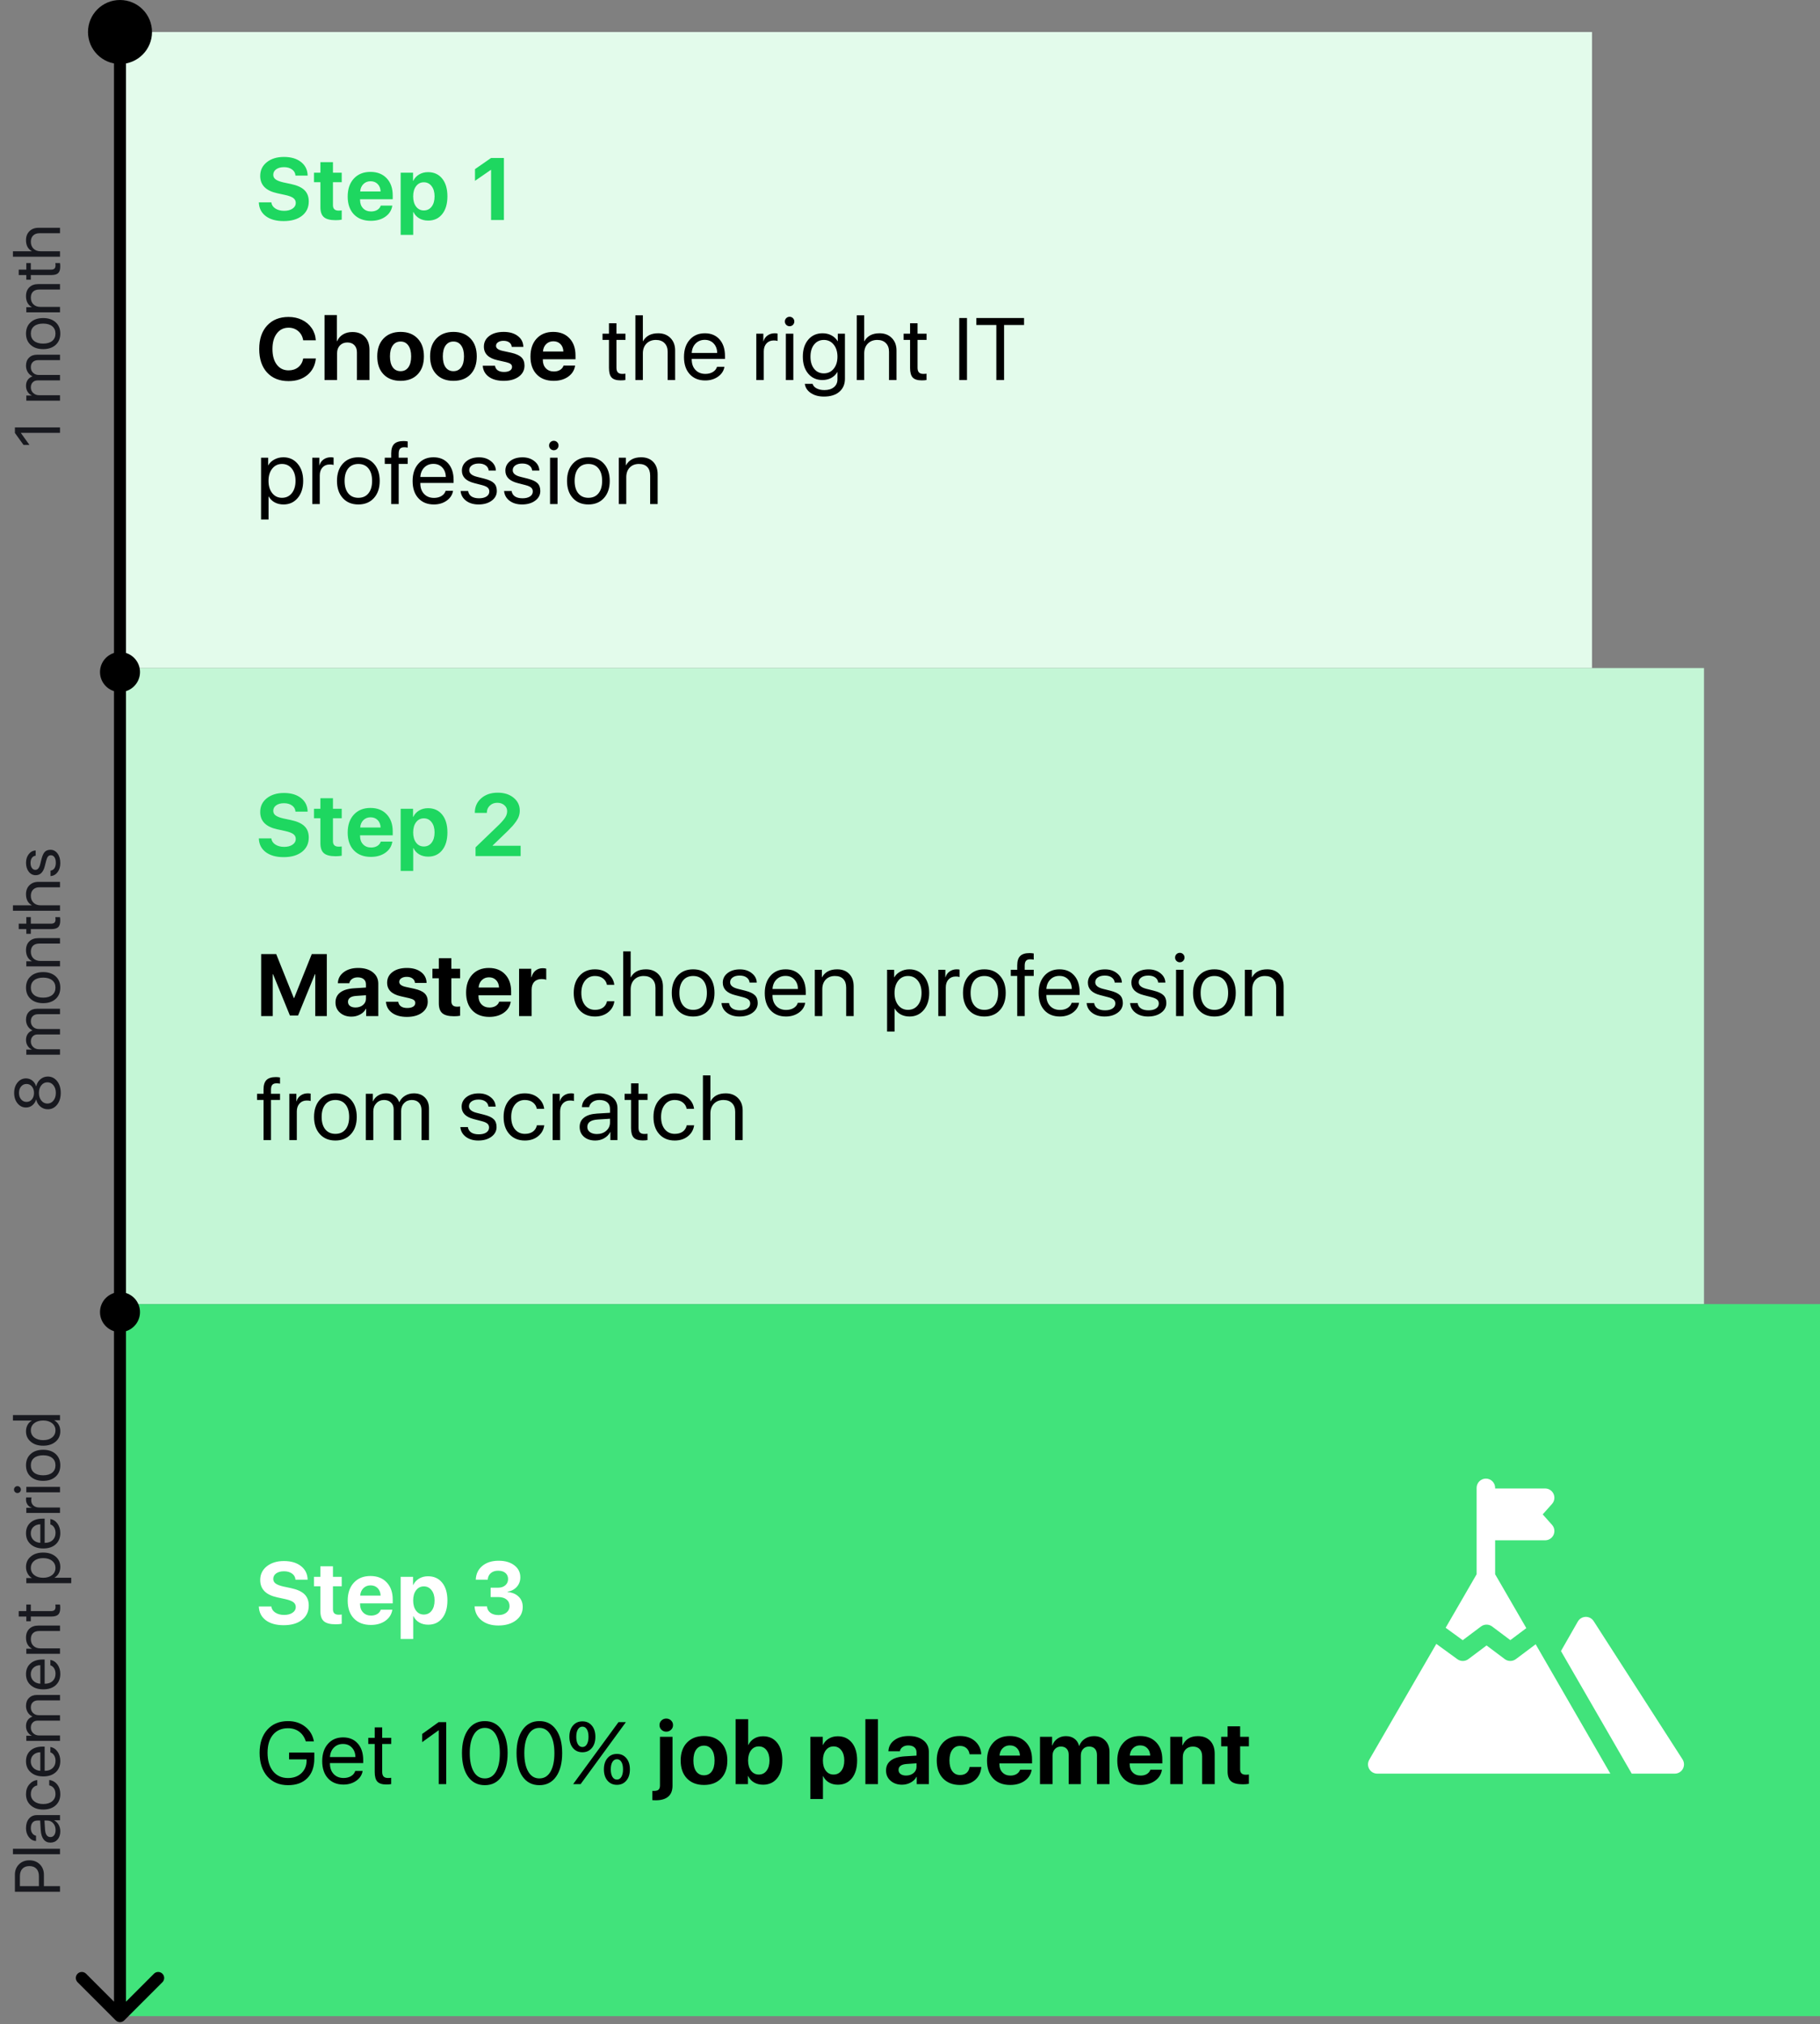 <?xml version="1.0" encoding="UTF-8"?> <svg xmlns="http://www.w3.org/2000/svg" width="455" height="506" viewBox="0 0 455 506" fill="none"><rect x="0" y="0" width="455" height="506" fill="#808080" stroke="none"/> <rect x="30" y="8" width="368" height="159" fill="#E3FBEB"></rect> <rect x="30" y="167" width="396" height="159" fill="#C4F6D6"></rect> <path d="M30 326H455V354.547V415V504H30V326Z" fill="#41E37B"></path> <path d="M370.252 406.587C371.075 405.97 372.206 405.97 373.029 406.587L377.58 410L381.581 406.999L373.785 393.535V385.043H386.283C387.195 385.043 388.022 384.508 388.395 383.676C388.768 382.844 388.618 381.871 388.012 381.19L385.678 378.567L388.012 375.945C388.618 375.264 388.768 374.291 388.395 373.459C388.022 372.627 387.195 372.092 386.283 372.092H373.785V371.938C373.785 370.659 372.749 369.623 371.471 369.623C370.193 369.623 369.156 370.659 369.156 371.938V393.535L361.412 406.912L365.68 410.016L370.252 406.587Z" fill="white"></path> <path d="M378.969 414.745C378.146 415.362 377.014 415.362 376.191 414.745L371.641 411.332L367.09 414.745C366.679 415.053 366.19 415.208 365.702 415.208C365.224 415.208 364.746 415.06 364.34 414.765L359.08 410.939L342.312 439.903C341.897 440.619 341.896 441.502 342.309 442.218C342.723 442.935 343.487 443.377 344.314 443.377H402.586L383.916 411.034L378.969 414.745Z" fill="white"></path> <path d="M420.632 439.811L398.414 405.248C397.976 404.568 397.219 404.166 396.406 404.186C395.598 404.207 394.859 404.649 394.457 405.352L390.241 412.731L407.931 443.377H418.686C419.532 443.377 420.311 442.915 420.717 442.172C421.123 441.428 421.09 440.523 420.632 439.811Z" fill="white"></path> <path d="M28.939 505.061C29.525 505.646 30.475 505.646 31.061 505.061L40.607 495.515C41.192 494.929 41.192 493.979 40.607 493.393C40.021 492.808 39.071 492.808 38.485 493.393L30 501.879L21.515 493.393C20.929 492.808 19.979 492.808 19.393 493.393C18.808 493.979 18.808 494.929 19.393 495.515L28.939 505.061ZM28.5 8L28.5 504L31.5 504L31.5 8L28.5 8Z" fill="black"></path> <path d="M72.142 95.269C69.879 95.269 68.089 94.556 66.771 93.131C65.461 91.699 64.806 89.736 64.806 87.244C64.806 84.759 65.465 82.804 66.782 81.379C68.1 79.947 69.887 79.231 72.142 79.231C73.374 79.231 74.492 79.474 75.494 79.961C76.504 80.448 77.313 81.135 77.922 82.023C78.531 82.912 78.874 83.925 78.953 85.064H75.795C75.644 84.111 75.233 83.348 74.559 82.775C73.894 82.203 73.088 81.916 72.142 81.916C70.918 81.916 69.94 82.396 69.21 83.356C68.479 84.315 68.114 85.608 68.114 87.233C68.114 88.888 68.476 90.195 69.199 91.154C69.922 92.107 70.907 92.583 72.153 92.583C73.113 92.583 73.919 92.318 74.57 91.788C75.222 91.258 75.634 90.535 75.806 89.618H78.964C78.785 91.344 78.079 92.719 76.848 93.743C75.616 94.76 74.047 95.269 72.142 95.269ZM81.133 95V78.758H84.216V85.289H84.28C84.61 84.544 85.104 83.978 85.763 83.592C86.422 83.198 87.202 83.001 88.105 83.001C89.415 83.001 90.454 83.398 91.22 84.193C91.986 84.988 92.369 86.07 92.369 87.438V95H89.233V88.093C89.233 87.319 89.018 86.714 88.588 86.277C88.165 85.833 87.582 85.611 86.837 85.611C86.071 85.611 85.451 85.858 84.979 86.353C84.506 86.847 84.27 87.491 84.27 88.286V95H81.133ZM100.146 95.204C98.348 95.204 96.927 94.66 95.881 93.571C94.836 92.483 94.313 90.986 94.313 89.081C94.313 87.198 94.839 85.708 95.892 84.612C96.945 83.517 98.363 82.969 100.146 82.969C101.936 82.969 103.354 83.517 104.4 84.612C105.452 85.701 105.979 87.19 105.979 89.081C105.979 90.993 105.456 92.493 104.41 93.582C103.372 94.663 101.951 95.204 100.146 95.204ZM98.191 91.82C98.663 92.465 99.315 92.787 100.146 92.787C100.977 92.787 101.625 92.465 102.09 91.82C102.556 91.169 102.788 90.255 102.788 89.081C102.788 87.921 102.552 87.015 102.079 86.363C101.614 85.704 100.969 85.375 100.146 85.375C99.315 85.375 98.663 85.704 98.191 86.363C97.725 87.015 97.493 87.921 97.493 89.081C97.493 90.255 97.725 91.169 98.191 91.82ZM113.358 95.204C111.56 95.204 110.139 94.66 109.093 93.571C108.048 92.483 107.525 90.986 107.525 89.081C107.525 87.198 108.051 85.708 109.104 84.612C110.157 83.517 111.575 82.969 113.358 82.969C115.148 82.969 116.566 83.517 117.612 84.612C118.665 85.701 119.191 87.19 119.191 89.081C119.191 90.993 118.668 92.493 117.623 93.582C116.584 94.663 115.163 95.204 113.358 95.204ZM111.403 91.82C111.876 92.465 112.527 92.787 113.358 92.787C114.189 92.787 114.837 92.465 115.302 91.82C115.768 91.169 116.001 90.255 116.001 89.081C116.001 87.921 115.764 87.015 115.292 86.363C114.826 85.704 114.182 85.375 113.358 85.375C112.527 85.375 111.876 85.704 111.403 86.363C110.937 87.015 110.705 87.921 110.705 89.081C110.705 90.255 110.937 91.169 111.403 91.82ZM120.973 86.653C120.973 85.543 121.425 84.652 122.327 83.978C123.229 83.305 124.429 82.969 125.926 82.969C127.386 82.969 128.565 83.312 129.46 84C130.355 84.68 130.813 85.586 130.835 86.718H127.934C127.899 86.252 127.698 85.883 127.333 85.611C126.968 85.332 126.484 85.192 125.883 85.192C125.317 85.192 124.862 85.311 124.518 85.547C124.175 85.776 124.003 86.08 124.003 86.46C124.003 87.04 124.529 87.452 125.582 87.695L127.805 88.179C128.994 88.451 129.843 88.834 130.351 89.328C130.867 89.822 131.125 90.51 131.125 91.391C131.125 92.537 130.645 93.46 129.685 94.162C128.726 94.857 127.469 95.204 125.915 95.204C124.375 95.204 123.136 94.864 122.198 94.184C121.267 93.496 120.762 92.576 120.683 91.423H123.745C123.824 91.924 124.056 92.311 124.443 92.583C124.83 92.848 125.349 92.981 126.001 92.981C126.624 92.981 127.114 92.87 127.472 92.647C127.83 92.418 128.01 92.11 128.01 91.724C128.01 91.416 127.895 91.172 127.666 90.993C127.444 90.814 127.064 90.66 126.527 90.531L124.346 90.037C122.098 89.529 120.973 88.401 120.973 86.653ZM138.332 85.311C137.616 85.311 137.018 85.547 136.538 86.019C136.065 86.492 135.8 87.108 135.743 87.867H140.846C140.817 87.094 140.574 86.474 140.115 86.009C139.657 85.543 139.062 85.311 138.332 85.311ZM140.889 91.391H143.778C143.606 92.537 143.03 93.46 142.049 94.162C141.068 94.857 139.857 95.204 138.418 95.204C136.62 95.204 135.202 94.663 134.164 93.582C133.133 92.501 132.617 91.018 132.617 89.135C132.617 87.251 133.129 85.755 134.153 84.644C135.185 83.527 136.567 82.969 138.3 82.969C140.004 82.969 141.358 83.499 142.36 84.559C143.37 85.618 143.875 87.047 143.875 88.845V89.811H135.711V90.005C135.711 90.857 135.965 91.548 136.474 92.078C136.982 92.601 137.648 92.862 138.472 92.862C139.066 92.862 139.578 92.733 140.008 92.476C140.445 92.211 140.738 91.849 140.889 91.391ZM152.242 80.81H154.111V83.42H156.367V84.967H154.111V91.917C154.111 92.447 154.225 92.837 154.454 93.088C154.691 93.338 155.056 93.464 155.55 93.464C155.872 93.464 156.141 93.446 156.356 93.41V94.989C156.084 95.054 155.683 95.086 155.153 95.086C154.107 95.086 153.359 94.85 152.908 94.377C152.464 93.897 152.242 93.102 152.242 91.992V84.967H150.63V83.42H152.242V80.81ZM158.847 95V78.822H160.716V85.3H160.759C161.49 83.975 162.75 83.312 164.541 83.312C165.808 83.312 166.832 83.706 167.613 84.494C168.393 85.282 168.784 86.32 168.784 87.609V95H166.915V87.942C166.915 87.019 166.653 86.295 166.13 85.772C165.615 85.243 164.899 84.978 163.982 84.978C163.001 84.978 162.21 85.285 161.608 85.901C161.014 86.517 160.716 87.33 160.716 88.34V95H158.847ZM176.184 84.956C175.275 84.956 174.519 85.257 173.918 85.858C173.323 86.46 172.994 87.251 172.929 88.232H179.3C179.278 87.251 178.981 86.46 178.408 85.858C177.842 85.257 177.101 84.956 176.184 84.956ZM179.257 91.691H181.104C180.947 92.687 180.417 93.507 179.514 94.151C178.612 94.789 177.541 95.107 176.302 95.107C174.677 95.107 173.384 94.581 172.425 93.528C171.472 92.476 170.996 91.05 170.996 89.253C170.996 87.455 171.472 86.016 172.425 84.935C173.377 83.853 174.641 83.312 176.217 83.312C177.763 83.312 178.988 83.825 179.89 84.849C180.793 85.866 181.244 87.248 181.244 88.995V89.726H172.929V89.833C172.929 90.936 173.241 91.817 173.864 92.476C174.487 93.134 175.314 93.464 176.345 93.464C177.069 93.464 177.692 93.306 178.215 92.991C178.745 92.669 179.092 92.236 179.257 91.691ZM189.073 95V83.42H190.835V85.3H190.878C191.05 84.691 191.39 84.208 191.899 83.85C192.407 83.492 193.001 83.312 193.682 83.312C193.975 83.312 194.215 83.338 194.402 83.388V85.235C194.201 85.149 193.879 85.106 193.435 85.106C192.683 85.106 192.078 85.357 191.619 85.858C191.168 86.36 190.943 87.019 190.943 87.835V95H189.073ZM196.463 95V83.42H198.332V95H196.463ZM197.398 81.551C197.076 81.551 196.796 81.436 196.56 81.207C196.331 80.971 196.216 80.691 196.216 80.369C196.216 80.04 196.331 79.76 196.56 79.531C196.796 79.302 197.076 79.188 197.398 79.188C197.727 79.188 198.007 79.302 198.236 79.531C198.465 79.76 198.579 80.04 198.579 80.369C198.579 80.691 198.465 80.971 198.236 81.207C198.007 81.436 197.727 81.551 197.398 81.551ZM205.959 93.335C206.975 93.335 207.795 92.952 208.418 92.186C209.049 91.412 209.364 90.406 209.364 89.167C209.364 87.921 209.049 86.911 208.418 86.138C207.795 85.364 206.975 84.978 205.959 84.978C204.949 84.978 204.14 85.361 203.531 86.127C202.922 86.886 202.618 87.899 202.618 89.167C202.618 90.427 202.922 91.437 203.531 92.196C204.14 92.955 204.949 93.335 205.959 93.335ZM205.991 99.136C204.68 99.136 203.588 98.842 202.714 98.255C201.841 97.675 201.336 96.905 201.2 95.945H203.144C203.28 96.425 203.613 96.805 204.143 97.084C204.68 97.37 205.332 97.514 206.098 97.514C207.101 97.514 207.896 97.27 208.483 96.783C209.07 96.303 209.364 95.652 209.364 94.828V93.013H209.321C208.956 93.643 208.447 94.133 207.795 94.484C207.144 94.828 206.413 95 205.604 95C204.136 95 202.951 94.466 202.048 93.399C201.153 92.325 200.706 90.914 200.706 89.167C200.706 87.398 201.157 85.98 202.059 84.913C202.961 83.846 204.157 83.312 205.647 83.312C206.463 83.312 207.197 83.484 207.849 83.828C208.508 84.172 209.031 84.662 209.418 85.3H209.45V83.42H211.233V94.678C211.233 96.06 210.764 97.148 209.826 97.943C208.895 98.738 207.616 99.136 205.991 99.136ZM214.186 95V78.822H216.055V85.3H216.098C216.829 83.975 218.089 83.312 219.88 83.312C221.147 83.312 222.171 83.706 222.952 84.494C223.732 85.282 224.123 86.32 224.123 87.609V95H222.254V87.942C222.254 87.019 221.992 86.295 221.469 85.772C220.954 85.243 220.238 84.978 219.321 84.978C218.34 84.978 217.549 85.285 216.947 85.901C216.353 86.517 216.055 87.33 216.055 88.34V95H214.186ZM227.517 80.81H229.386V83.42H231.642V84.967H229.386V91.917C229.386 92.447 229.5 92.837 229.729 93.088C229.966 93.338 230.331 93.464 230.825 93.464C231.147 93.464 231.416 93.446 231.631 93.41V94.989C231.359 95.054 230.958 95.086 230.428 95.086C229.382 95.086 228.634 94.85 228.183 94.377C227.739 93.897 227.517 93.102 227.517 91.992V84.967H225.905V83.42H227.517V80.81ZM241.748 95H239.815V79.499H241.748V95ZM251.018 95H249.085V81.239H244.089V79.499H256.013V81.239H251.018V95ZM70.832 114.312C72.314 114.312 73.51 114.857 74.42 115.945C75.337 117.027 75.795 118.448 75.795 120.21C75.795 121.972 75.34 123.397 74.431 124.485C73.521 125.567 72.336 126.107 70.875 126.107C70.058 126.107 69.328 125.936 68.683 125.592C68.046 125.248 67.545 124.757 67.18 124.12H67.137V129.867H65.267V114.42H67.04V116.3H67.083C67.419 115.698 67.928 115.218 68.608 114.86C69.289 114.495 70.03 114.312 70.832 114.312ZM70.488 124.442C71.512 124.442 72.332 124.059 72.948 123.293C73.571 122.52 73.883 121.492 73.883 120.21C73.883 118.935 73.571 117.911 72.948 117.138C72.332 116.364 71.512 115.978 70.488 115.978C69.493 115.978 68.683 116.368 68.061 117.148C67.437 117.929 67.126 118.95 67.126 120.21C67.126 121.47 67.434 122.491 68.05 123.271C68.673 124.052 69.486 124.442 70.488 124.442ZM78.071 126V114.42H79.833V116.3H79.876C80.048 115.691 80.388 115.208 80.897 114.85C81.405 114.492 81.999 114.312 82.68 114.312C82.973 114.312 83.213 114.338 83.4 114.388V116.235C83.199 116.149 82.877 116.106 82.433 116.106C81.681 116.106 81.076 116.357 80.617 116.858C80.166 117.36 79.941 118.019 79.941 118.835V126H78.071ZM93.475 124.507C92.508 125.574 91.212 126.107 89.586 126.107C87.961 126.107 86.664 125.574 85.698 124.507C84.731 123.44 84.247 122.007 84.247 120.21C84.247 118.412 84.731 116.98 85.698 115.913C86.664 114.846 87.961 114.312 89.586 114.312C91.212 114.312 92.508 114.846 93.475 115.913C94.442 116.98 94.925 118.412 94.925 120.21C94.925 122.007 94.442 123.44 93.475 124.507ZM89.586 124.442C90.668 124.442 91.509 124.07 92.111 123.325C92.719 122.573 93.024 121.535 93.024 120.21C93.024 118.878 92.719 117.84 92.111 117.095C91.509 116.35 90.668 115.978 89.586 115.978C88.505 115.978 87.66 116.354 87.051 117.105C86.45 117.85 86.149 118.885 86.149 120.21C86.149 121.535 86.453 122.573 87.062 123.325C87.671 124.07 88.512 124.442 89.586 124.442ZM97.803 126V115.967H96.192V114.42H97.803V113.346C97.803 112.271 98.047 111.487 98.534 110.993C99.028 110.499 99.812 110.252 100.886 110.252C101.23 110.252 101.577 110.284 101.928 110.349V111.896C101.663 111.838 101.373 111.81 101.058 111.81C100.571 111.81 100.22 111.931 100.005 112.175C99.791 112.411 99.68 112.801 99.672 113.346V114.42H101.928V115.967H99.672V126H97.803ZM108.341 115.956C107.431 115.956 106.676 116.257 106.074 116.858C105.48 117.46 105.15 118.251 105.086 119.232H111.456C111.434 118.251 111.137 117.46 110.564 116.858C109.998 116.257 109.257 115.956 108.341 115.956ZM111.413 122.691H113.26C113.103 123.687 112.573 124.507 111.671 125.151C110.768 125.789 109.698 126.107 108.459 126.107C106.833 126.107 105.54 125.581 104.581 124.528C103.628 123.476 103.152 122.05 103.152 120.253C103.152 118.455 103.628 117.016 104.581 115.935C105.533 114.853 106.797 114.312 108.373 114.312C109.92 114.312 111.144 114.825 112.047 115.849C112.949 116.866 113.4 118.248 113.4 119.995V120.726H105.086V120.833C105.086 121.936 105.397 122.817 106.02 123.476C106.643 124.134 107.47 124.464 108.502 124.464C109.225 124.464 109.848 124.306 110.371 123.991C110.901 123.669 111.248 123.236 111.413 122.691ZM115.473 117.653C115.473 116.679 115.87 115.881 116.665 115.258C117.467 114.635 118.498 114.323 119.759 114.323C120.933 114.323 121.918 114.638 122.713 115.269C123.515 115.892 123.934 116.679 123.97 117.632H122.176C122.118 117.088 121.868 116.658 121.424 116.343C120.98 116.028 120.403 115.87 119.694 115.87C118.978 115.87 118.402 116.024 117.965 116.332C117.528 116.64 117.31 117.048 117.31 117.557C117.31 118.33 117.961 118.878 119.265 119.2L121.026 119.641C122.194 119.934 123.014 120.314 123.486 120.779C123.966 121.238 124.206 121.889 124.206 122.734C124.206 123.723 123.776 124.532 122.917 125.162C122.065 125.792 120.969 126.107 119.63 126.107C118.384 126.107 117.349 125.799 116.525 125.184C115.702 124.561 115.243 123.748 115.15 122.745H117.03C117.123 123.332 117.403 123.784 117.868 124.099C118.341 124.407 118.971 124.561 119.759 124.561C120.546 124.561 121.17 124.41 121.628 124.109C122.093 123.801 122.326 123.386 122.326 122.863C122.326 122.455 122.19 122.133 121.918 121.896C121.646 121.653 121.18 121.445 120.521 121.273L118.491 120.747C116.479 120.224 115.473 119.193 115.473 117.653ZM126.343 117.653C126.343 116.679 126.74 115.881 127.535 115.258C128.337 114.635 129.369 114.323 130.629 114.323C131.804 114.323 132.788 114.638 133.583 115.269C134.385 115.892 134.804 116.679 134.84 117.632H133.046C132.989 117.088 132.738 116.658 132.294 116.343C131.85 116.028 131.274 115.87 130.565 115.87C129.848 115.87 129.272 116.024 128.835 116.332C128.398 116.64 128.18 117.048 128.18 117.557C128.18 118.33 128.832 118.878 130.135 119.2L131.897 119.641C133.064 119.934 133.884 120.314 134.357 120.779C134.836 121.238 135.076 121.889 135.076 122.734C135.076 123.723 134.647 124.532 133.787 125.162C132.935 125.792 131.839 126.107 130.5 126.107C129.254 126.107 128.219 125.799 127.396 125.184C126.572 124.561 126.114 123.748 126.021 122.745H127.901C127.994 123.332 128.273 123.784 128.738 124.099C129.211 124.407 129.841 124.561 130.629 124.561C131.417 124.561 132.04 124.41 132.498 124.109C132.964 123.801 133.196 123.386 133.196 122.863C133.196 122.455 133.06 122.133 132.788 121.896C132.516 121.653 132.051 121.445 131.392 121.273L129.361 120.747C127.349 120.224 126.343 119.193 126.343 117.653ZM137.514 126V114.42H139.383V126H137.514ZM138.449 112.551C138.126 112.551 137.847 112.436 137.611 112.207C137.382 111.971 137.267 111.691 137.267 111.369C137.267 111.04 137.382 110.76 137.611 110.531C137.847 110.302 138.126 110.188 138.449 110.188C138.778 110.188 139.057 110.302 139.286 110.531C139.516 110.76 139.63 111.04 139.63 111.369C139.63 111.691 139.516 111.971 139.286 112.207C139.057 112.436 138.778 112.551 138.449 112.551ZM150.984 124.507C150.017 125.574 148.721 126.107 147.095 126.107C145.47 126.107 144.173 125.574 143.207 124.507C142.24 123.44 141.756 122.007 141.756 120.21C141.756 118.412 142.24 116.98 143.207 115.913C144.173 114.846 145.47 114.312 147.095 114.312C148.721 114.312 150.017 114.846 150.984 115.913C151.951 116.98 152.434 118.412 152.434 120.21C152.434 122.007 151.951 123.44 150.984 124.507ZM147.095 124.442C148.177 124.442 149.018 124.07 149.62 123.325C150.228 122.573 150.533 121.535 150.533 120.21C150.533 118.878 150.228 117.84 149.62 117.095C149.018 116.35 148.177 115.978 147.095 115.978C146.014 115.978 145.169 116.354 144.56 117.105C143.959 117.85 143.658 118.885 143.658 120.21C143.658 121.535 143.962 122.573 144.571 123.325C145.18 124.07 146.021 124.442 147.095 124.442ZM154.7 126V114.42H156.462V116.3H156.505C157.242 114.975 158.503 114.312 160.286 114.312C161.561 114.312 162.567 114.696 163.304 115.462C164.042 116.221 164.411 117.259 164.411 118.577V126H162.542V118.899C162.542 117.954 162.298 117.231 161.811 116.729C161.331 116.228 160.637 115.978 159.727 115.978C158.775 115.978 158.009 116.278 157.428 116.88C156.856 117.481 156.569 118.28 156.569 119.275V126H154.7Z" fill="black"></path> <path d="M64.709 50.585H67.835C67.906 51.215 68.24 51.727 68.834 52.121C69.436 52.508 70.169 52.701 71.036 52.701C71.895 52.701 72.594 52.519 73.131 52.153C73.675 51.781 73.947 51.308 73.947 50.735C73.947 50.234 73.747 49.829 73.346 49.522C72.945 49.214 72.275 48.956 71.337 48.748L69.317 48.308C66.474 47.699 65.053 46.256 65.053 43.978C65.053 42.56 65.604 41.415 66.707 40.541C67.817 39.667 69.242 39.23 70.982 39.23C72.773 39.23 74.201 39.657 75.269 40.509C76.336 41.354 76.883 42.482 76.912 43.893H73.872C73.822 43.241 73.532 42.729 73.002 42.356C72.479 41.977 71.809 41.787 70.993 41.787C70.191 41.787 69.543 41.963 69.049 42.313C68.562 42.664 68.318 43.126 68.318 43.699C68.318 44.172 68.515 44.555 68.909 44.849C69.31 45.142 69.958 45.393 70.853 45.601L72.733 45.998C74.287 46.328 75.419 46.843 76.128 47.545C76.837 48.24 77.191 49.178 77.191 50.359C77.191 51.863 76.626 53.059 75.494 53.947C74.363 54.828 72.834 55.269 70.907 55.269C69.038 55.269 67.548 54.853 66.438 54.023C65.336 53.185 64.759 52.039 64.709 50.585ZM80.102 40.541H83.238V43.173H85.43V45.547H83.238V51.294C83.238 52.196 83.707 52.648 84.646 52.648C84.954 52.648 85.215 52.63 85.43 52.594V54.914C85 55 84.495 55.043 83.915 55.043C82.547 55.043 81.57 54.792 80.983 54.291C80.395 53.79 80.102 52.963 80.102 51.81V45.547H78.501V43.173H80.102V40.541ZM92.637 45.31C91.921 45.31 91.323 45.547 90.843 46.02C90.37 46.492 90.106 47.108 90.048 47.867H95.151C95.122 47.094 94.879 46.474 94.42 46.009C93.962 45.543 93.368 45.31 92.637 45.31ZM95.194 51.391H98.083C97.912 52.536 97.335 53.46 96.354 54.162C95.373 54.857 94.162 55.204 92.723 55.204C90.925 55.204 89.507 54.663 88.469 53.582C87.438 52.501 86.922 51.018 86.922 49.135C86.922 47.251 87.434 45.755 88.458 44.645C89.49 43.527 90.872 42.969 92.605 42.969C94.309 42.969 95.663 43.499 96.665 44.559C97.675 45.618 98.18 47.047 98.18 48.845V49.812H90.016V50.005C90.016 50.857 90.27 51.548 90.779 52.078C91.287 52.601 91.953 52.862 92.777 52.862C93.371 52.862 93.883 52.733 94.313 52.476C94.75 52.211 95.043 51.849 95.194 51.391ZM106.999 43.033C108.502 43.033 109.688 43.574 110.554 44.655C111.421 45.73 111.854 47.205 111.854 49.081C111.854 50.957 111.421 52.436 110.554 53.518C109.695 54.599 108.524 55.14 107.042 55.14C106.189 55.14 105.445 54.953 104.807 54.581C104.17 54.209 103.69 53.686 103.368 53.013H103.303V58.717H100.167V43.173H103.26V45.192H103.325C103.64 44.526 104.123 44 104.775 43.613C105.427 43.227 106.168 43.033 106.999 43.033ZM105.957 52.605C106.773 52.605 107.425 52.286 107.912 51.648C108.399 51.011 108.642 50.155 108.642 49.081C108.642 48.021 108.395 47.172 107.901 46.535C107.414 45.891 106.766 45.568 105.957 45.568C105.154 45.568 104.51 45.891 104.023 46.535C103.536 47.18 103.293 48.032 103.293 49.092C103.293 50.152 103.536 51.004 104.023 51.648C104.51 52.286 105.154 52.605 105.957 52.605ZM122.767 55V42.475H122.702L118.749 45.203V42.281L122.756 39.499H125.978V55H122.767Z" fill="#1ED760"></path> <path d="M81.703 238.499V254H78.813V243.537H78.728L74.516 253.85H72.475L68.265 243.537H68.179V254H65.289V238.499H69.049L73.453 249.488H73.539L77.943 238.499H81.703ZM88.878 251.852C89.616 251.852 90.235 251.647 90.737 251.239C91.238 250.824 91.488 250.298 91.488 249.66V248.79L89.007 248.962C88.355 249.005 87.858 249.152 87.514 249.402C87.17 249.653 86.998 249.997 86.998 250.434C86.998 250.87 87.166 251.218 87.503 251.476C87.847 251.726 88.305 251.852 88.878 251.852ZM87.858 254.14C86.705 254.14 85.752 253.81 85 253.151C84.248 252.493 83.872 251.64 83.872 250.595C83.872 249.528 84.27 248.693 85.065 248.092C85.859 247.49 87.016 247.143 88.534 247.05L91.488 246.867V246.083C91.488 245.517 91.306 245.084 90.941 244.783C90.575 244.475 90.067 244.321 89.415 244.321C88.857 244.321 88.388 244.457 88.008 244.729C87.636 244.994 87.41 245.345 87.331 245.782H84.463C84.506 244.651 84.993 243.734 85.924 243.032C86.862 242.323 88.069 241.969 89.544 241.969C91.062 241.969 92.28 242.327 93.196 243.043C94.113 243.759 94.571 244.708 94.571 245.89V254H91.542V252.174H91.478C91.163 252.783 90.672 253.262 90.006 253.613C89.347 253.964 88.631 254.14 87.858 254.14ZM96.784 245.653C96.784 244.543 97.235 243.652 98.137 242.979C99.039 242.305 100.239 241.969 101.736 241.969C103.197 241.969 104.375 242.312 105.27 243C106.165 243.68 106.623 244.586 106.645 245.718H103.744C103.709 245.252 103.508 244.883 103.143 244.611C102.778 244.332 102.294 244.192 101.693 244.192C101.127 244.192 100.672 244.311 100.328 244.547C99.985 244.776 99.813 245.08 99.813 245.46C99.813 246.04 100.339 246.452 101.392 246.695L103.616 247.179C104.804 247.451 105.653 247.834 106.161 248.328C106.677 248.822 106.935 249.51 106.935 250.391C106.935 251.536 106.455 252.46 105.495 253.162C104.536 253.857 103.279 254.204 101.725 254.204C100.185 254.204 98.946 253.864 98.008 253.184C97.077 252.496 96.572 251.576 96.493 250.423H99.555C99.634 250.924 99.867 251.311 100.253 251.583C100.64 251.848 101.159 251.98 101.811 251.98C102.434 251.98 102.924 251.869 103.283 251.647C103.641 251.418 103.82 251.11 103.82 250.724C103.82 250.416 103.705 250.172 103.476 249.993C103.254 249.814 102.874 249.66 102.337 249.531L100.157 249.037C97.908 248.529 96.784 247.401 96.784 245.653ZM109.706 239.541H112.842V242.173H115.034V244.547H112.842V250.294C112.842 251.196 113.311 251.647 114.25 251.647C114.557 251.647 114.819 251.63 115.034 251.594V253.914C114.604 254 114.099 254.043 113.519 254.043C112.151 254.043 111.174 253.792 110.586 253.291C109.999 252.79 109.706 251.963 109.706 250.81V244.547H108.105V242.173H109.706V239.541ZM122.241 244.311C121.525 244.311 120.927 244.547 120.447 245.02C119.974 245.492 119.709 246.108 119.652 246.867H124.755C124.726 246.094 124.482 245.474 124.024 245.009C123.566 244.543 122.971 244.311 122.241 244.311ZM124.798 250.391H127.687C127.515 251.536 126.939 252.46 125.958 253.162C124.977 253.857 123.766 254.204 122.327 254.204C120.529 254.204 119.111 253.663 118.073 252.582C117.042 251.501 116.526 250.018 116.526 248.135C116.526 246.251 117.038 244.755 118.062 243.645C119.093 242.527 120.476 241.969 122.209 241.969C123.913 241.969 125.267 242.499 126.269 243.559C127.279 244.618 127.784 246.047 127.784 247.845V248.812H119.62V249.005C119.62 249.857 119.874 250.548 120.383 251.078C120.891 251.601 121.557 251.862 122.381 251.862C122.975 251.862 123.487 251.733 123.917 251.476C124.354 251.211 124.647 250.849 124.798 250.391ZM129.77 254V242.173H132.8V244.289H132.864C133.065 243.566 133.408 243.011 133.895 242.624C134.382 242.23 134.977 242.033 135.679 242.033C136.03 242.033 136.323 242.073 136.56 242.151V244.934C136.28 244.805 135.904 244.74 135.432 244.74C134.637 244.74 134.017 244.973 133.573 245.438C133.129 245.904 132.907 246.552 132.907 247.383V254H129.77ZM153.574 246.19H151.737C151.615 245.539 151.293 245.009 150.77 244.601C150.247 244.185 149.567 243.978 148.729 243.978C147.712 243.978 146.892 244.364 146.269 245.138C145.646 245.911 145.334 246.935 145.334 248.21C145.334 249.513 145.646 250.545 146.269 251.304C146.899 252.063 147.726 252.442 148.75 252.442C149.56 252.442 150.222 252.26 150.738 251.895C151.26 251.522 151.601 250.989 151.758 250.294H153.595C153.438 251.433 152.915 252.353 152.027 253.055C151.146 253.757 150.05 254.107 148.74 254.107C147.135 254.107 145.85 253.577 144.883 252.518C143.916 251.451 143.433 250.015 143.433 248.21C143.433 246.434 143.916 245.009 144.883 243.935C145.85 242.853 147.128 242.312 148.718 242.312C150.086 242.312 151.207 242.692 152.08 243.451C152.954 244.203 153.452 245.116 153.574 246.19ZM155.796 254V237.822H157.666V244.3H157.709C158.439 242.975 159.699 242.312 161.49 242.312C162.757 242.312 163.781 242.706 164.562 243.494C165.343 244.282 165.733 245.32 165.733 246.609V254H163.864V246.942C163.864 246.019 163.602 245.295 163.08 244.772C162.564 244.243 161.848 243.978 160.931 243.978C159.95 243.978 159.159 244.285 158.557 244.901C157.963 245.517 157.666 246.33 157.666 247.34V254H155.796ZM177.173 252.507C176.206 253.574 174.91 254.107 173.284 254.107C171.658 254.107 170.362 253.574 169.395 252.507C168.428 251.44 167.945 250.007 167.945 248.21C167.945 246.412 168.428 244.98 169.395 243.913C170.362 242.846 171.658 242.312 173.284 242.312C174.91 242.312 176.206 242.846 177.173 243.913C178.139 244.98 178.623 246.412 178.623 248.21C178.623 250.007 178.139 251.44 177.173 252.507ZM173.284 252.442C174.365 252.442 175.207 252.07 175.808 251.325C176.417 250.573 176.721 249.535 176.721 248.21C176.721 246.878 176.417 245.84 175.808 245.095C175.207 244.35 174.365 243.978 173.284 243.978C172.203 243.978 171.357 244.354 170.749 245.105C170.147 245.85 169.846 246.885 169.846 248.21C169.846 249.535 170.151 250.573 170.76 251.325C171.368 252.07 172.21 252.442 173.284 252.442ZM180.695 245.653C180.695 244.679 181.093 243.881 181.888 243.258C182.69 242.635 183.721 242.323 184.981 242.323C186.156 242.323 187.141 242.638 187.935 243.269C188.738 243.892 189.157 244.679 189.192 245.632H187.398C187.341 245.088 187.09 244.658 186.646 244.343C186.202 244.028 185.626 243.87 184.917 243.87C184.201 243.87 183.624 244.024 183.187 244.332C182.751 244.64 182.532 245.048 182.532 245.557C182.532 246.33 183.184 246.878 184.487 247.2L186.249 247.641C187.416 247.934 188.236 248.314 188.709 248.779C189.189 249.238 189.429 249.889 189.429 250.734C189.429 251.723 188.999 252.532 188.14 253.162C187.287 253.792 186.192 254.107 184.852 254.107C183.606 254.107 182.572 253.799 181.748 253.184C180.924 252.561 180.466 251.748 180.373 250.745H182.253C182.346 251.332 182.625 251.784 183.091 252.099C183.563 252.407 184.194 252.561 184.981 252.561C185.769 252.561 186.392 252.41 186.851 252.109C187.316 251.801 187.549 251.386 187.549 250.863C187.549 250.455 187.413 250.133 187.141 249.896C186.868 249.653 186.403 249.445 185.744 249.273L183.714 248.747C181.701 248.224 180.695 247.193 180.695 245.653ZM196.378 243.956C195.469 243.956 194.713 244.257 194.111 244.858C193.517 245.46 193.188 246.251 193.123 247.232H199.493C199.472 246.251 199.175 245.46 198.602 244.858C198.036 244.257 197.295 243.956 196.378 243.956ZM199.45 250.691H201.298C201.14 251.687 200.61 252.507 199.708 253.151C198.806 253.789 197.735 254.107 196.496 254.107C194.871 254.107 193.578 253.581 192.618 252.528C191.666 251.476 191.19 250.05 191.19 248.253C191.19 246.455 191.666 245.016 192.618 243.935C193.571 242.853 194.835 242.312 196.41 242.312C197.957 242.312 199.182 242.825 200.084 243.849C200.986 244.866 201.438 246.248 201.438 247.995V248.726H193.123V248.833C193.123 249.936 193.435 250.817 194.058 251.476C194.681 252.134 195.508 252.464 196.539 252.464C197.263 252.464 197.886 252.306 198.408 251.991C198.938 251.669 199.286 251.236 199.45 250.691ZM203.703 254V242.42H205.465V244.3H205.508C206.246 242.975 207.506 242.312 209.289 242.312C210.564 242.312 211.57 242.696 212.308 243.462C213.046 244.221 213.414 245.259 213.414 246.577V254H211.545V246.899C211.545 245.954 211.302 245.231 210.815 244.729C210.335 244.228 209.64 243.978 208.731 243.978C207.778 243.978 207.012 244.278 206.432 244.88C205.859 245.481 205.573 246.28 205.573 247.275V254H203.703ZM227.335 242.312C228.817 242.312 230.013 242.857 230.923 243.945C231.839 245.027 232.298 246.448 232.298 248.21C232.298 249.972 231.843 251.397 230.933 252.485C230.024 253.567 228.839 254.107 227.378 254.107C226.561 254.107 225.831 253.936 225.186 253.592C224.549 253.248 224.048 252.757 223.682 252.12H223.639V257.867H221.77V242.42H223.543V244.3H223.586C223.922 243.698 224.431 243.218 225.111 242.86C225.791 242.495 226.533 242.312 227.335 242.312ZM226.991 252.442C228.015 252.442 228.835 252.059 229.451 251.293C230.074 250.52 230.385 249.492 230.385 248.21C230.385 246.935 230.074 245.911 229.451 245.138C228.835 244.364 228.015 243.978 226.991 243.978C225.996 243.978 225.186 244.368 224.563 245.148C223.94 245.929 223.629 246.95 223.629 248.21C223.629 249.47 223.937 250.491 224.552 251.271C225.176 252.052 225.988 252.442 226.991 252.442ZM234.574 254V242.42H236.336V244.3H236.379C236.551 243.691 236.891 243.208 237.399 242.85C237.908 242.492 238.502 242.312 239.183 242.312C239.476 242.312 239.716 242.338 239.902 242.388V244.235C239.702 244.149 239.379 244.106 238.935 244.106C238.184 244.106 237.578 244.357 237.12 244.858C236.669 245.36 236.443 246.019 236.443 246.835V254H234.574ZM249.978 252.507C249.011 253.574 247.715 254.107 246.089 254.107C244.463 254.107 243.167 253.574 242.2 252.507C241.234 251.44 240.75 250.007 240.75 248.21C240.75 246.412 241.234 244.98 242.2 243.913C243.167 242.846 244.463 242.312 246.089 242.312C247.715 242.312 249.011 242.846 249.978 243.913C250.944 244.98 251.428 246.412 251.428 248.21C251.428 250.007 250.944 251.44 249.978 252.507ZM246.089 252.442C247.17 252.442 248.012 252.07 248.613 251.325C249.222 250.573 249.527 249.535 249.527 248.21C249.527 246.878 249.222 245.84 248.613 245.095C248.012 244.35 247.17 243.978 246.089 243.978C245.008 243.978 244.163 244.354 243.554 245.105C242.952 245.85 242.652 246.885 242.652 248.21C242.652 249.535 242.956 250.573 243.565 251.325C244.173 252.07 245.015 252.442 246.089 252.442ZM254.306 254V243.967H252.695V242.42H254.306V241.346C254.306 240.271 254.549 239.487 255.036 238.993C255.531 238.499 256.315 238.252 257.389 238.252C257.733 238.252 258.08 238.284 258.431 238.349V239.896C258.166 239.838 257.876 239.81 257.561 239.81C257.074 239.81 256.723 239.931 256.508 240.175C256.293 240.411 256.182 240.801 256.175 241.346V242.42H258.431V243.967H256.175V254H254.306ZM264.843 243.956C263.934 243.956 263.178 244.257 262.577 244.858C261.982 245.46 261.653 246.251 261.588 247.232H267.959C267.937 246.251 267.64 245.46 267.067 244.858C266.501 244.257 265.76 243.956 264.843 243.956ZM267.916 250.691H269.763C269.606 251.687 269.076 252.507 268.173 253.151C267.271 253.789 266.2 254.107 264.961 254.107C263.336 254.107 262.043 253.581 261.084 252.528C260.131 251.476 259.655 250.05 259.655 248.253C259.655 246.455 260.131 245.016 261.084 243.935C262.036 242.853 263.3 242.312 264.876 242.312C266.422 242.312 267.647 242.825 268.549 243.849C269.452 244.866 269.903 246.248 269.903 247.995V248.726H261.588V248.833C261.588 249.936 261.9 250.817 262.523 251.476C263.146 252.134 263.973 252.464 265.004 252.464C265.728 252.464 266.351 252.306 266.874 251.991C267.404 251.669 267.751 251.236 267.916 250.691ZM271.975 245.653C271.975 244.679 272.373 243.881 273.168 243.258C273.97 242.635 275.001 242.323 276.261 242.323C277.436 242.323 278.421 242.638 279.216 243.269C280.018 243.892 280.437 244.679 280.472 245.632H278.678C278.621 245.088 278.371 244.658 277.926 244.343C277.482 244.028 276.906 243.87 276.197 243.87C275.481 243.87 274.904 244.024 274.468 244.332C274.031 244.64 273.812 245.048 273.812 245.557C273.812 246.33 274.464 246.878 275.767 247.2L277.529 247.641C278.696 247.934 279.516 248.314 279.989 248.779C280.469 249.238 280.709 249.889 280.709 250.734C280.709 251.723 280.279 252.532 279.42 253.162C278.567 253.792 277.472 254.107 276.133 254.107C274.886 254.107 273.852 253.799 273.028 253.184C272.204 252.561 271.746 251.748 271.653 250.745H273.533C273.626 251.332 273.905 251.784 274.371 252.099C274.843 252.407 275.474 252.561 276.261 252.561C277.049 252.561 277.672 252.41 278.131 252.109C278.596 251.801 278.829 251.386 278.829 250.863C278.829 250.455 278.693 250.133 278.421 249.896C278.149 249.653 277.683 249.445 277.024 249.273L274.994 248.747C272.982 248.224 271.975 247.193 271.975 245.653ZM282.846 245.653C282.846 244.679 283.243 243.881 284.038 243.258C284.84 242.635 285.871 242.323 287.132 242.323C288.306 242.323 289.291 242.638 290.086 243.269C290.888 243.892 291.307 244.679 291.343 245.632H289.549C289.491 245.088 289.241 244.658 288.797 244.343C288.353 244.028 287.776 243.87 287.067 243.87C286.351 243.87 285.775 244.024 285.338 244.332C284.901 244.64 284.683 245.048 284.683 245.557C284.683 246.33 285.334 246.878 286.638 247.2L288.399 247.641C289.567 247.934 290.387 248.314 290.859 248.779C291.339 249.238 291.579 249.889 291.579 250.734C291.579 251.723 291.149 252.532 290.29 253.162C289.438 253.792 288.342 254.107 287.003 254.107C285.757 254.107 284.722 253.799 283.898 253.184C283.075 252.561 282.616 251.748 282.523 250.745H284.403C284.496 251.332 284.776 251.784 285.241 252.099C285.714 252.407 286.344 252.561 287.132 252.561C287.92 252.561 288.543 252.41 289.001 252.109C289.466 251.801 289.699 251.386 289.699 250.863C289.699 250.455 289.563 250.133 289.291 249.896C289.019 249.653 288.553 249.445 287.894 249.273L285.864 248.747C283.852 248.224 282.846 247.193 282.846 245.653ZM294.017 254V242.42H295.886V254H294.017ZM294.951 240.551C294.629 240.551 294.35 240.436 294.113 240.207C293.884 239.971 293.77 239.691 293.77 239.369C293.77 239.04 293.884 238.76 294.113 238.531C294.35 238.302 294.629 238.188 294.951 238.188C295.281 238.188 295.56 238.302 295.789 238.531C296.018 238.76 296.133 239.04 296.133 239.369C296.133 239.691 296.018 239.971 295.789 240.207C295.56 240.436 295.281 240.551 294.951 240.551ZM307.487 252.507C306.52 253.574 305.224 254.107 303.598 254.107C301.972 254.107 300.676 253.574 299.709 252.507C298.743 251.44 298.259 250.007 298.259 248.21C298.259 246.412 298.743 244.98 299.709 243.913C300.676 242.846 301.972 242.312 303.598 242.312C305.224 242.312 306.52 242.846 307.487 243.913C308.453 244.98 308.937 246.412 308.937 248.21C308.937 250.007 308.453 251.44 307.487 252.507ZM303.598 252.442C304.679 252.442 305.521 252.07 306.122 251.325C306.731 250.573 307.035 249.535 307.035 248.21C307.035 246.878 306.731 245.84 306.122 245.095C305.521 244.35 304.679 243.978 303.598 243.978C302.517 243.978 301.672 244.354 301.063 245.105C300.461 245.85 300.16 246.885 300.16 248.21C300.16 249.535 300.465 250.573 301.074 251.325C301.682 252.07 302.524 252.442 303.598 252.442ZM311.203 254V242.42H312.964V244.3H313.007C313.745 242.975 315.005 242.312 316.789 242.312C318.063 242.312 319.07 242.696 319.807 243.462C320.545 244.221 320.914 245.259 320.914 246.577V254H319.044V246.899C319.044 245.954 318.801 245.231 318.314 244.729C317.834 244.228 317.14 243.978 316.23 243.978C315.278 243.978 314.511 244.278 313.931 244.88C313.358 245.481 313.072 246.28 313.072 247.275V254H311.203ZM65.88 285V274.967H64.269V273.42H65.88V272.346C65.88 271.271 66.123 270.487 66.61 269.993C67.104 269.499 67.889 269.252 68.963 269.252C69.307 269.252 69.654 269.284 70.005 269.349V270.896C69.74 270.838 69.45 270.81 69.135 270.81C68.648 270.81 68.297 270.931 68.082 271.175C67.867 271.411 67.756 271.801 67.749 272.346V273.42H70.005V274.967H67.749V285H65.88ZM72.335 285V273.42H74.097V275.3H74.14C74.312 274.691 74.652 274.208 75.16 273.85C75.669 273.492 76.263 273.312 76.944 273.312C77.237 273.312 77.477 273.338 77.663 273.388V275.235C77.463 275.149 77.14 275.106 76.696 275.106C75.945 275.106 75.339 275.357 74.881 275.858C74.43 276.36 74.204 277.019 74.204 277.835V285H72.335ZM87.739 283.507C86.772 284.574 85.476 285.107 83.85 285.107C82.224 285.107 80.928 284.574 79.961 283.507C78.995 282.44 78.511 281.007 78.511 279.21C78.511 277.412 78.995 275.98 79.961 274.913C80.928 273.846 82.224 273.312 83.85 273.312C85.476 273.312 86.772 273.846 87.739 274.913C88.705 275.98 89.189 277.412 89.189 279.21C89.189 281.007 88.705 282.44 87.739 283.507ZM83.85 283.442C84.931 283.442 85.773 283.07 86.374 282.325C86.983 281.573 87.287 280.535 87.287 279.21C87.287 277.878 86.983 276.84 86.374 276.095C85.773 275.35 84.931 274.978 83.85 274.978C82.769 274.978 81.924 275.354 81.315 276.105C80.713 276.85 80.412 277.885 80.412 279.21C80.412 280.535 80.717 281.573 81.326 282.325C81.934 283.07 82.776 283.442 83.85 283.442ZM91.455 285V273.42H93.216V275.3H93.259C93.531 274.684 93.958 274.201 94.538 273.85C95.125 273.492 95.794 273.312 96.546 273.312C97.327 273.312 98 273.502 98.566 273.882C99.132 274.261 99.54 274.802 99.791 275.504H99.834C100.163 274.816 100.65 274.279 101.294 273.893C101.939 273.506 102.666 273.312 103.475 273.312C104.621 273.312 105.534 273.656 106.214 274.344C106.902 275.031 107.246 275.948 107.246 277.094V285H105.377V277.523C105.377 276.721 105.162 276.098 104.732 275.654C104.309 275.203 103.711 274.978 102.938 274.978C102.165 274.978 101.527 275.235 101.026 275.751C100.532 276.267 100.285 276.922 100.285 277.717V285H98.416V277.298C98.416 276.596 98.194 276.034 97.749 275.611C97.313 275.189 96.733 274.978 96.009 274.978C95.236 274.978 94.595 275.25 94.087 275.794C93.578 276.331 93.324 277.004 93.324 277.813V285H91.455ZM115.408 276.653C115.408 275.679 115.806 274.881 116.601 274.258C117.403 273.635 118.434 273.323 119.694 273.323C120.869 273.323 121.853 273.638 122.648 274.269C123.45 274.892 123.869 275.679 123.905 276.632H122.111C122.054 276.088 121.803 275.658 121.359 275.343C120.915 275.028 120.339 274.87 119.63 274.87C118.914 274.87 118.337 275.024 117.9 275.332C117.463 275.64 117.245 276.048 117.245 276.557C117.245 277.33 117.897 277.878 119.2 278.2L120.962 278.641C122.129 278.934 122.949 279.314 123.422 279.779C123.902 280.238 124.142 280.889 124.142 281.734C124.142 282.723 123.712 283.532 122.852 284.162C122 284.792 120.905 285.107 119.565 285.107C118.319 285.107 117.284 284.799 116.461 284.184C115.637 283.561 115.179 282.748 115.086 281.745H116.966C117.059 282.332 117.338 282.784 117.804 283.099C118.276 283.407 118.907 283.561 119.694 283.561C120.482 283.561 121.105 283.41 121.563 283.109C122.029 282.801 122.262 282.386 122.262 281.863C122.262 281.455 122.126 281.133 121.853 280.896C121.581 280.653 121.116 280.445 120.457 280.273L118.427 279.747C116.414 279.224 115.408 278.193 115.408 276.653ZM136.043 277.19H134.206C134.084 276.539 133.762 276.009 133.239 275.601C132.717 275.185 132.036 274.978 131.198 274.978C130.181 274.978 129.361 275.364 128.738 276.138C128.115 276.911 127.804 277.935 127.804 279.21C127.804 280.513 128.115 281.545 128.738 282.304C129.369 283.063 130.196 283.442 131.22 283.442C132.029 283.442 132.692 283.26 133.207 282.895C133.73 282.522 134.07 281.989 134.228 281.294H136.065C135.907 282.433 135.384 283.353 134.496 284.055C133.615 284.757 132.52 285.107 131.209 285.107C129.605 285.107 128.319 284.577 127.353 283.518C126.386 282.451 125.902 281.015 125.902 279.21C125.902 277.434 126.386 276.009 127.353 274.935C128.319 273.853 129.598 273.312 131.188 273.312C132.555 273.312 133.676 273.692 134.55 274.451C135.424 275.203 135.921 276.116 136.043 277.19ZM138.159 285V273.42H139.92V275.3H139.963C140.135 274.691 140.475 274.208 140.984 273.85C141.492 273.492 142.087 273.312 142.767 273.312C143.061 273.312 143.3 273.338 143.487 273.388V275.235C143.286 275.149 142.964 275.106 142.52 275.106C141.768 275.106 141.163 275.357 140.704 275.858C140.253 276.36 140.028 277.019 140.028 277.835V285H138.159ZM149.222 283.485C150.168 283.485 150.948 283.213 151.564 282.669C152.187 282.118 152.499 281.426 152.499 280.596V279.661L149.469 279.854C147.708 279.962 146.827 280.581 146.827 281.713C146.827 282.25 147.042 282.68 147.471 283.002C147.908 283.324 148.492 283.485 149.222 283.485ZM148.825 285.107C147.65 285.107 146.705 284.796 145.989 284.173C145.273 283.55 144.915 282.726 144.915 281.702C144.915 280.707 145.287 279.926 146.032 279.36C146.777 278.787 147.851 278.458 149.254 278.372L152.499 278.179V277.212C152.499 276.496 152.269 275.944 151.811 275.558C151.353 275.171 150.697 274.978 149.845 274.978C149.172 274.978 148.603 275.139 148.137 275.461C147.679 275.783 147.392 276.216 147.278 276.761H145.484C145.513 275.787 145.946 274.97 146.784 274.312C147.622 273.646 148.649 273.312 149.867 273.312C151.235 273.312 152.327 273.653 153.143 274.333C153.96 275.006 154.368 275.912 154.368 277.051V285H152.595V282.991H152.552C152.223 283.636 151.722 284.151 151.048 284.538C150.375 284.918 149.634 285.107 148.825 285.107ZM157.761 270.81H159.631V273.42H161.886V274.967H159.631V281.917C159.631 282.447 159.745 282.837 159.974 283.088C160.211 283.339 160.576 283.464 161.07 283.464C161.392 283.464 161.661 283.446 161.876 283.41V284.989C161.604 285.054 161.203 285.086 160.673 285.086C159.627 285.086 158.879 284.85 158.427 284.377C157.983 283.897 157.761 283.102 157.761 281.992V274.967H156.15V273.42H157.761V270.81ZM173.509 277.19H171.672C171.55 276.539 171.228 276.009 170.705 275.601C170.182 275.185 169.502 274.978 168.664 274.978C167.647 274.978 166.827 275.364 166.204 276.138C165.581 276.911 165.269 277.935 165.269 279.21C165.269 280.513 165.581 281.545 166.204 282.304C166.834 283.063 167.661 283.442 168.685 283.442C169.495 283.442 170.157 283.26 170.673 282.895C171.196 282.522 171.536 281.989 171.693 281.294H173.53C173.373 282.433 172.85 283.353 171.962 284.055C171.081 284.757 169.985 285.107 168.675 285.107C167.071 285.107 165.785 284.577 164.818 283.518C163.852 282.451 163.368 281.015 163.368 279.21C163.368 277.434 163.852 276.009 164.818 274.935C165.785 273.853 167.063 273.312 168.653 273.312C170.021 273.312 171.142 273.692 172.016 274.451C172.889 275.203 173.387 276.116 173.509 277.19ZM175.732 285V268.822H177.601V275.3H177.644C178.374 273.975 179.635 273.312 181.425 273.312C182.693 273.312 183.717 273.706 184.497 274.494C185.278 275.282 185.668 276.32 185.668 277.609V285H183.799V277.942C183.799 277.019 183.538 276.295 183.015 275.772C182.499 275.243 181.783 274.978 180.866 274.978C179.885 274.978 179.094 275.285 178.492 275.901C177.898 276.517 177.601 277.33 177.601 278.34V285H175.732Z" fill="black"></path> <path d="M78.577 439.587C78.577 441.685 77.997 443.322 76.837 444.496C75.684 445.671 74.073 446.258 72.003 446.258C69.84 446.258 68.114 445.527 66.825 444.066C65.543 442.598 64.902 440.632 64.902 438.169C64.902 435.748 65.543 433.822 66.825 432.39C68.107 430.957 69.833 430.241 72.003 430.241C73.679 430.241 75.104 430.703 76.278 431.627C77.46 432.544 78.194 433.772 78.48 435.312H76.45C76.128 434.266 75.576 433.457 74.796 432.884C74.022 432.311 73.091 432.024 72.003 432.024C70.406 432.024 69.153 432.569 68.243 433.657C67.341 434.739 66.89 436.239 66.89 438.158C66.89 440.106 67.348 441.646 68.265 442.777C69.181 443.909 70.427 444.475 72.003 444.475C73.378 444.475 74.495 444.07 75.354 443.261C76.214 442.444 76.644 441.388 76.644 440.092V439.812H72.271V438.115H78.577V439.587ZM85.741 435.956C84.832 435.956 84.076 436.257 83.475 436.858C82.88 437.46 82.551 438.251 82.487 439.232H88.857C88.835 438.251 88.538 437.46 87.965 436.858C87.399 436.257 86.658 435.956 85.741 435.956ZM88.814 442.691H90.661C90.504 443.687 89.974 444.507 89.071 445.151C88.169 445.789 87.098 446.107 85.859 446.107C84.234 446.107 82.941 445.581 81.982 444.528C81.029 443.476 80.553 442.05 80.553 440.253C80.553 438.455 81.029 437.016 81.982 435.935C82.934 434.853 84.198 434.312 85.774 434.312C87.32 434.312 88.545 434.825 89.447 435.849C90.35 436.866 90.801 438.248 90.801 439.995V440.726H82.487V440.833C82.487 441.936 82.798 442.817 83.421 443.476C84.044 444.134 84.871 444.464 85.903 444.464C86.626 444.464 87.249 444.306 87.772 443.991C88.302 443.669 88.649 443.236 88.814 442.691ZM93.679 431.81H95.548V434.42H97.804V435.967H95.548V442.917C95.548 443.447 95.663 443.837 95.892 444.088C96.128 444.339 96.493 444.464 96.988 444.464C97.31 444.464 97.579 444.446 97.793 444.41V445.989C97.521 446.054 97.12 446.086 96.59 446.086C95.545 446.086 94.796 445.85 94.345 445.377C93.901 444.897 93.679 444.102 93.679 442.992V435.967H92.068V434.42H93.679V431.81ZM109.683 446V432.551H109.64L105.537 435.505V433.464L109.662 430.499H111.552V446H109.683ZM121.209 446.258C119.411 446.258 118.008 445.542 116.998 444.109C115.995 442.67 115.494 440.715 115.494 438.244C115.494 435.795 115.999 433.851 117.009 432.411C118.026 430.965 119.426 430.241 121.209 430.241C122.992 430.241 124.385 430.961 125.388 432.4C126.397 433.833 126.902 435.777 126.902 438.233C126.902 440.704 126.401 442.659 125.398 444.099C124.396 445.538 122.999 446.258 121.209 446.258ZM118.427 442.874C119.086 444.006 120.013 444.571 121.209 444.571C122.405 444.571 123.329 444.009 123.98 442.885C124.632 441.753 124.958 440.206 124.958 438.244C124.958 436.311 124.629 434.778 123.97 433.646C123.311 432.508 122.391 431.938 121.209 431.938C120.027 431.938 119.103 432.508 118.437 433.646C117.771 434.785 117.438 436.314 117.438 438.233C117.438 440.196 117.768 441.743 118.427 442.874ZM134.851 446.258C133.053 446.258 131.65 445.542 130.64 444.109C129.637 442.67 129.136 440.715 129.136 438.244C129.136 435.795 129.641 433.851 130.651 432.411C131.667 430.965 133.068 430.241 134.851 430.241C136.634 430.241 138.027 430.961 139.029 432.4C140.039 433.833 140.544 435.777 140.544 438.233C140.544 440.704 140.043 442.659 139.04 444.099C138.038 445.538 136.641 446.258 134.851 446.258ZM132.068 442.874C132.727 444.006 133.655 444.571 134.851 444.571C136.047 444.571 136.971 444.009 137.622 442.885C138.274 441.753 138.6 440.206 138.6 438.244C138.6 436.311 138.27 434.778 137.611 433.646C136.953 432.508 136.032 431.938 134.851 431.938C133.669 431.938 132.745 432.508 132.079 433.646C131.413 434.785 131.08 436.314 131.08 438.233C131.08 440.196 131.41 441.743 132.068 442.874ZM145.152 446H143.283L154.626 430.499H156.474L145.152 446ZM157.473 442.305C157.473 443.479 157.176 444.417 156.581 445.119C155.994 445.821 155.21 446.172 154.229 446.172C153.248 446.172 152.46 445.821 151.866 445.119C151.271 444.41 150.974 443.472 150.974 442.305C150.974 441.137 151.271 440.203 151.866 439.501C152.46 438.799 153.248 438.448 154.229 438.448C155.21 438.448 155.994 438.799 156.581 439.501C157.176 440.203 157.473 441.137 157.473 442.305ZM153.101 444.174C153.38 444.632 153.756 444.861 154.229 444.861C154.701 444.861 155.074 444.632 155.346 444.174C155.618 443.715 155.754 443.092 155.754 442.305C155.754 441.51 155.618 440.89 155.346 440.446C155.081 439.995 154.709 439.77 154.229 439.77C153.756 439.77 153.38 439.999 153.101 440.457C152.829 440.908 152.693 441.524 152.693 442.305C152.693 443.092 152.829 443.715 153.101 444.174ZM148.847 434.162C148.847 435.337 148.55 436.275 147.955 436.977C147.368 437.678 146.584 438.029 145.603 438.029C144.622 438.029 143.834 437.678 143.24 436.977C142.645 436.268 142.348 435.329 142.348 434.162C142.348 432.995 142.645 432.06 143.24 431.358C143.834 430.657 144.622 430.306 145.603 430.306C146.584 430.306 147.368 430.657 147.955 431.358C148.55 432.06 148.847 432.995 148.847 434.162ZM144.475 436.031C144.754 436.49 145.13 436.719 145.603 436.719C146.076 436.719 146.448 436.49 146.72 436.031C146.992 435.573 147.128 434.95 147.128 434.162C147.128 433.367 146.992 432.748 146.72 432.304C146.455 431.853 146.083 431.627 145.603 431.627C145.13 431.627 144.754 431.856 144.475 432.314C144.203 432.766 144.067 433.382 144.067 434.162C144.067 434.95 144.203 435.573 144.475 436.031ZM168.128 434.173V446.397C168.128 447.601 167.773 448.507 167.064 449.115C166.355 449.731 165.31 450.039 163.927 450.039C163.498 450.039 163.218 450.028 163.09 450.007V447.687C163.133 447.694 163.265 447.697 163.487 447.697C164.031 447.697 164.418 447.59 164.647 447.375C164.876 447.167 164.991 446.816 164.991 446.322V434.173H168.128ZM166.559 432.884C166.094 432.884 165.696 432.726 165.367 432.411C165.038 432.096 164.873 431.706 164.873 431.24C164.873 430.775 165.038 430.388 165.367 430.08C165.696 429.765 166.094 429.607 166.559 429.607C167.032 429.607 167.433 429.765 167.762 430.08C168.092 430.388 168.257 430.775 168.257 431.24C168.257 431.706 168.092 432.096 167.762 432.411C167.433 432.726 167.032 432.884 166.559 432.884ZM176.001 446.204C174.203 446.204 172.782 445.66 171.736 444.571C170.691 443.483 170.168 441.986 170.168 440.081C170.168 438.198 170.694 436.708 171.747 435.612C172.8 434.517 174.218 433.969 176.001 433.969C177.791 433.969 179.209 434.517 180.255 435.612C181.308 436.701 181.834 438.19 181.834 440.081C181.834 441.993 181.311 443.493 180.266 444.582C179.227 445.663 177.806 446.204 176.001 446.204ZM174.046 442.82C174.518 443.465 175.17 443.787 176.001 443.787C176.832 443.787 177.48 443.465 177.945 442.82C178.411 442.169 178.643 441.256 178.643 440.081C178.643 438.921 178.407 438.015 177.935 437.363C177.469 436.704 176.824 436.375 176.001 436.375C175.17 436.375 174.518 436.704 174.046 437.363C173.58 438.015 173.348 438.921 173.348 440.081C173.348 441.256 173.58 442.169 174.046 442.82ZM190.771 446.14C189.911 446.14 189.159 445.953 188.515 445.581C187.87 445.201 187.383 444.668 187.054 443.98H186.989V446H183.906V429.758H187.043V436.192H187.108C187.437 435.505 187.917 434.975 188.547 434.603C189.184 434.223 189.922 434.033 190.76 434.033C192.257 434.033 193.435 434.574 194.294 435.655C195.153 436.729 195.583 438.205 195.583 440.081C195.583 441.957 195.153 443.436 194.294 444.518C193.435 445.599 192.26 446.14 190.771 446.14ZM189.707 436.568C188.905 436.568 188.257 436.891 187.763 437.535C187.276 438.18 187.029 439.032 187.022 440.092C187.029 441.152 187.276 442.004 187.763 442.648C188.257 443.286 188.905 443.604 189.707 443.604C190.516 443.604 191.161 443.286 191.641 442.648C192.128 442.011 192.371 441.155 192.371 440.081C192.371 439.014 192.128 438.162 191.641 437.524C191.161 436.887 190.516 436.568 189.707 436.568ZM209.428 434.033C210.932 434.033 212.117 434.574 212.984 435.655C213.85 436.729 214.284 438.205 214.284 440.081C214.284 441.957 213.85 443.436 212.984 444.518C212.125 445.599 210.954 446.14 209.471 446.14C208.619 446.14 207.874 445.953 207.237 445.581C206.599 445.209 206.12 444.686 205.797 444.013H205.733V449.717H202.596V434.173H205.69V436.192H205.754C206.07 435.526 206.553 435 207.205 434.613C207.856 434.227 208.598 434.033 209.428 434.033ZM208.386 443.604C209.203 443.604 209.854 443.286 210.341 442.648C210.828 442.011 211.072 441.155 211.072 440.081C211.072 439.021 210.825 438.173 210.331 437.535C209.844 436.891 209.196 436.568 208.386 436.568C207.584 436.568 206.94 436.891 206.453 437.535C205.966 438.18 205.722 439.032 205.722 440.092C205.722 441.152 205.966 442.004 206.453 442.648C206.94 443.286 207.584 443.604 208.386 443.604ZM216.345 446V429.758H219.482V446H216.345ZM226.518 443.852C227.255 443.852 227.875 443.647 228.376 443.239C228.877 442.824 229.128 442.298 229.128 441.66V440.79L226.646 440.962C225.995 441.005 225.497 441.152 225.153 441.402C224.81 441.653 224.638 441.997 224.638 442.434C224.638 442.87 224.806 443.218 225.143 443.476C225.486 443.726 225.945 443.852 226.518 443.852ZM225.497 446.14C224.344 446.14 223.392 445.81 222.64 445.151C221.888 444.493 221.512 443.64 221.512 442.595C221.512 441.528 221.909 440.693 222.704 440.092C223.499 439.49 224.656 439.143 226.174 439.05L229.128 438.867V438.083C229.128 437.517 228.945 437.084 228.58 436.783C228.215 436.475 227.706 436.321 227.055 436.321C226.496 436.321 226.027 436.457 225.647 436.729C225.275 436.994 225.049 437.345 224.971 437.782H222.102C222.145 436.651 222.632 435.734 223.563 435.032C224.502 434.323 225.708 433.969 227.184 433.969C228.702 433.969 229.919 434.327 230.836 435.043C231.753 435.759 232.211 436.708 232.211 437.89V446H229.182V444.174H229.117C228.802 444.783 228.311 445.262 227.645 445.613C226.987 445.964 226.27 446.14 225.497 446.14ZM245.316 438.534H242.394C242.308 437.904 242.054 437.399 241.631 437.02C241.208 436.633 240.664 436.439 239.998 436.439C239.189 436.439 238.548 436.765 238.075 437.417C237.603 438.062 237.366 438.95 237.366 440.081C237.366 441.227 237.603 442.122 238.075 442.767C238.548 443.404 239.193 443.723 240.009 443.723C240.675 443.723 241.216 443.547 241.631 443.196C242.046 442.845 242.304 442.348 242.404 441.703H245.326C245.233 443.078 244.703 444.174 243.736 444.99C242.777 445.799 241.524 446.204 239.977 446.204C238.201 446.204 236.79 445.656 235.744 444.561C234.706 443.465 234.187 441.972 234.187 440.081C234.187 438.212 234.706 436.726 235.744 435.623C236.79 434.52 238.193 433.969 239.955 433.969C241.516 433.969 242.78 434.395 243.747 435.247C244.714 436.099 245.237 437.195 245.316 438.534ZM252.469 436.311C251.753 436.311 251.155 436.547 250.675 437.02C250.202 437.492 249.938 438.108 249.88 438.867H254.983C254.954 438.094 254.711 437.474 254.252 437.009C253.794 436.543 253.2 436.311 252.469 436.311ZM255.026 442.391H257.915C257.743 443.536 257.167 444.46 256.186 445.162C255.205 445.857 253.994 446.204 252.555 446.204C250.757 446.204 249.34 445.663 248.301 444.582C247.27 443.501 246.754 442.018 246.754 440.135C246.754 438.251 247.266 436.755 248.29 435.645C249.322 434.527 250.704 433.969 252.437 433.969C254.141 433.969 255.495 434.499 256.497 435.559C257.507 436.618 258.012 438.047 258.012 439.845V440.812H249.848V441.005C249.848 441.857 250.102 442.548 250.611 443.078C251.119 443.601 251.785 443.862 252.609 443.862C253.203 443.862 253.715 443.733 254.145 443.476C254.582 443.211 254.875 442.849 255.026 442.391ZM259.999 446V434.173H263.028V436.321H263.092C263.343 435.605 263.769 435.039 264.371 434.624C264.979 434.209 265.678 434.001 266.465 434.001C267.318 434.001 268.03 434.212 268.603 434.635C269.176 435.05 269.563 435.645 269.763 436.418H269.828C270.1 435.673 270.565 435.086 271.224 434.656C271.883 434.219 272.642 434.001 273.501 434.001C274.662 434.001 275.596 434.366 276.305 435.097C277.021 435.82 277.379 436.776 277.379 437.965V446H274.243V438.749C274.243 438.054 274.071 437.524 273.727 437.159C273.39 436.787 272.904 436.601 272.266 436.601C271.65 436.601 271.153 436.808 270.773 437.224C270.393 437.632 270.204 438.173 270.204 438.846V446H267.174V438.631C267.174 438.001 267.002 437.507 266.659 437.148C266.315 436.783 265.839 436.601 265.23 436.601C264.614 436.601 264.109 436.815 263.715 437.245C263.329 437.668 263.135 438.215 263.135 438.889V446H259.999ZM285.038 436.311C284.322 436.311 283.724 436.547 283.244 437.02C282.771 437.492 282.506 438.108 282.449 438.867H287.551C287.523 438.094 287.279 437.474 286.821 437.009C286.363 436.543 285.768 436.311 285.038 436.311ZM287.594 442.391H290.484C290.312 443.536 289.736 444.46 288.755 445.162C287.774 445.857 286.563 446.204 285.124 446.204C283.326 446.204 281.908 445.663 280.87 444.582C279.839 443.501 279.323 442.018 279.323 440.135C279.323 438.251 279.835 436.755 280.859 435.645C281.89 434.527 283.273 433.969 285.006 433.969C286.71 433.969 288.064 434.499 289.066 435.559C290.076 436.618 290.581 438.047 290.581 439.845V440.812H282.417V441.005C282.417 441.857 282.671 442.548 283.179 443.078C283.688 443.601 284.354 443.862 285.177 443.862C285.772 443.862 286.284 443.733 286.714 443.476C287.15 443.211 287.444 442.849 287.594 442.391ZM292.567 446V434.173H295.597V436.289H295.661C296.356 434.764 297.623 434.001 299.464 434.001C300.774 434.001 301.802 434.391 302.547 435.172C303.299 435.952 303.675 437.034 303.675 438.416V446H300.538V439.071C300.538 438.284 300.334 437.678 299.926 437.256C299.525 436.826 298.955 436.611 298.218 436.611C297.466 436.611 296.857 436.855 296.392 437.342C295.933 437.829 295.704 438.466 295.704 439.254V446H292.567ZM306.897 431.541H310.033V434.173H312.225V436.547H310.033V442.294C310.033 443.196 310.502 443.647 311.441 443.647C311.749 443.647 312.01 443.63 312.225 443.594V445.914C311.795 446 311.29 446.043 310.71 446.043C309.342 446.043 308.365 445.792 307.777 445.291C307.19 444.79 306.897 443.963 306.897 442.81V436.547H305.296V434.173H306.897V431.541Z" fill="black"></path> <path d="M64.709 209.585H67.835C67.906 210.215 68.24 210.727 68.834 211.121C69.436 211.508 70.169 211.701 71.036 211.701C71.895 211.701 72.594 211.519 73.131 211.153C73.675 210.781 73.947 210.308 73.947 209.735C73.947 209.234 73.747 208.829 73.346 208.521C72.945 208.214 72.275 207.956 71.337 207.748L69.317 207.308C66.474 206.699 65.053 205.256 65.053 202.979C65.053 201.561 65.604 200.415 66.707 199.541C67.817 198.667 69.242 198.23 70.982 198.23C72.773 198.23 74.201 198.657 75.269 199.509C76.336 200.354 76.883 201.482 76.912 202.893H73.872C73.822 202.241 73.532 201.729 73.002 201.356C72.479 200.977 71.809 200.787 70.993 200.787C70.191 200.787 69.543 200.963 69.049 201.313C68.562 201.664 68.318 202.126 68.318 202.699C68.318 203.172 68.515 203.555 68.909 203.849C69.31 204.142 69.958 204.393 70.853 204.601L72.733 204.998C74.287 205.327 75.419 205.843 76.128 206.545C76.837 207.24 77.191 208.178 77.191 209.359C77.191 210.863 76.626 212.059 75.494 212.947C74.363 213.828 72.834 214.269 70.907 214.269C69.038 214.269 67.548 213.853 66.438 213.022C65.336 212.185 64.759 211.039 64.709 209.585ZM80.102 199.541H83.238V202.173H85.43V204.547H83.238V210.294C83.238 211.196 83.707 211.647 84.646 211.647C84.954 211.647 85.215 211.63 85.43 211.594V213.914C85 214 84.495 214.043 83.915 214.043C82.547 214.043 81.57 213.792 80.983 213.291C80.395 212.79 80.102 211.963 80.102 210.81V204.547H78.501V202.173H80.102V199.541ZM92.637 204.311C91.921 204.311 91.323 204.547 90.843 205.02C90.37 205.492 90.106 206.108 90.048 206.867H95.151C95.122 206.094 94.879 205.474 94.42 205.009C93.962 204.543 93.368 204.311 92.637 204.311ZM95.194 210.391H98.083C97.912 211.536 97.335 212.46 96.354 213.162C95.373 213.857 94.162 214.204 92.723 214.204C90.925 214.204 89.507 213.663 88.469 212.582C87.438 211.501 86.922 210.018 86.922 208.135C86.922 206.251 87.434 204.755 88.458 203.645C89.49 202.527 90.872 201.969 92.605 201.969C94.309 201.969 95.663 202.499 96.665 203.559C97.675 204.618 98.18 206.047 98.18 207.845V208.812H90.016V209.005C90.016 209.857 90.27 210.548 90.779 211.078C91.287 211.601 91.953 211.862 92.777 211.862C93.371 211.862 93.883 211.733 94.313 211.476C94.75 211.211 95.043 210.849 95.194 210.391ZM106.999 202.033C108.502 202.033 109.688 202.574 110.554 203.655C111.421 204.729 111.854 206.205 111.854 208.081C111.854 209.957 111.421 211.436 110.554 212.518C109.695 213.599 108.524 214.14 107.042 214.14C106.189 214.14 105.445 213.953 104.807 213.581C104.17 213.209 103.69 212.686 103.368 212.013H103.303V217.717H100.167V202.173H103.26V204.192H103.325C103.64 203.526 104.123 203 104.775 202.613C105.427 202.227 106.168 202.033 106.999 202.033ZM105.957 211.604C106.773 211.604 107.425 211.286 107.912 210.648C108.399 210.011 108.642 209.155 108.642 208.081C108.642 207.021 108.395 206.173 107.901 205.535C107.414 204.891 106.766 204.568 105.957 204.568C105.154 204.568 104.51 204.891 104.023 205.535C103.536 206.18 103.293 207.032 103.293 208.092C103.293 209.152 103.536 210.004 104.023 210.648C104.51 211.286 105.154 211.604 105.957 211.604ZM118.706 203.161C118.706 201.693 119.236 200.493 120.296 199.562C121.363 198.624 122.741 198.155 124.432 198.155C126.057 198.155 127.382 198.578 128.406 199.423C129.43 200.261 129.942 201.331 129.942 202.635C129.942 203.1 129.871 203.551 129.727 203.988C129.591 204.418 129.369 204.851 129.061 205.288C128.761 205.718 128.456 206.108 128.148 206.459C127.84 206.803 127.439 207.222 126.945 207.716L123.164 211.357V211.422H130.157V214H118.889V211.819L124.732 206.19C125.52 205.403 126.057 204.769 126.344 204.289C126.637 203.809 126.784 203.301 126.784 202.764C126.784 202.176 126.551 201.682 126.086 201.281C125.62 200.88 125.033 200.68 124.324 200.68C123.572 200.68 122.949 200.916 122.455 201.389C121.961 201.854 121.714 202.445 121.714 203.161V203.215H118.706V203.161Z" fill="#1ED760"></path> <path d="M64.709 401.585H67.835C67.906 402.215 68.24 402.727 68.834 403.121C69.436 403.508 70.169 403.701 71.036 403.701C71.895 403.701 72.594 403.519 73.131 403.153C73.675 402.781 73.947 402.308 73.947 401.735C73.947 401.234 73.747 400.829 73.346 400.521C72.945 400.214 72.275 399.956 71.337 399.748L69.317 399.308C66.474 398.699 65.053 397.256 65.053 394.979C65.053 393.561 65.604 392.415 66.707 391.541C67.817 390.667 69.242 390.23 70.982 390.23C72.773 390.23 74.201 390.657 75.269 391.509C76.336 392.354 76.883 393.482 76.912 394.893H73.872C73.822 394.241 73.532 393.729 73.002 393.356C72.479 392.977 71.809 392.787 70.993 392.787C70.191 392.787 69.543 392.963 69.049 393.313C68.562 393.664 68.318 394.126 68.318 394.699C68.318 395.172 68.515 395.555 68.909 395.849C69.31 396.142 69.958 396.393 70.853 396.601L72.733 396.998C74.287 397.327 75.419 397.843 76.128 398.545C76.837 399.24 77.191 400.178 77.191 401.359C77.191 402.863 76.626 404.059 75.494 404.947C74.363 405.828 72.834 406.269 70.907 406.269C69.038 406.269 67.548 405.853 66.438 405.022C65.336 404.185 64.759 403.039 64.709 401.585ZM80.102 391.541H83.238V394.173H85.43V396.547H83.238V402.294C83.238 403.196 83.707 403.647 84.646 403.647C84.954 403.647 85.215 403.63 85.43 403.594V405.914C85 406 84.495 406.043 83.915 406.043C82.547 406.043 81.57 405.792 80.983 405.291C80.395 404.79 80.102 403.963 80.102 402.81V396.547H78.501V394.173H80.102V391.541ZM92.637 396.311C91.921 396.311 91.323 396.547 90.843 397.02C90.37 397.492 90.106 398.108 90.048 398.867H95.151C95.122 398.094 94.879 397.474 94.42 397.009C93.962 396.543 93.368 396.311 92.637 396.311ZM95.194 402.391H98.083C97.912 403.536 97.335 404.46 96.354 405.162C95.373 405.857 94.162 406.204 92.723 406.204C90.925 406.204 89.507 405.663 88.469 404.582C87.438 403.501 86.922 402.018 86.922 400.135C86.922 398.251 87.434 396.755 88.458 395.645C89.49 394.527 90.872 393.969 92.605 393.969C94.309 393.969 95.663 394.499 96.665 395.559C97.675 396.618 98.18 398.047 98.18 399.845V400.812H90.016V401.005C90.016 401.857 90.27 402.548 90.779 403.078C91.287 403.601 91.953 403.862 92.777 403.862C93.371 403.862 93.883 403.733 94.313 403.476C94.75 403.211 95.043 402.849 95.194 402.391ZM106.999 394.033C108.502 394.033 109.688 394.574 110.554 395.655C111.421 396.729 111.854 398.205 111.854 400.081C111.854 401.957 111.421 403.436 110.554 404.518C109.695 405.599 108.524 406.14 107.042 406.14C106.189 406.14 105.445 405.953 104.807 405.581C104.17 405.209 103.69 404.686 103.368 404.013H103.303V409.717H100.167V394.173H103.26V396.192H103.325C103.64 395.526 104.123 395 104.775 394.613C105.427 394.227 106.168 394.033 106.999 394.033ZM105.957 403.604C106.773 403.604 107.425 403.286 107.912 402.648C108.399 402.011 108.642 401.155 108.642 400.081C108.642 399.021 108.395 398.173 107.901 397.535C107.414 396.891 106.766 396.568 105.957 396.568C105.154 396.568 104.51 396.891 104.023 397.535C103.536 398.18 103.293 399.032 103.293 400.092C103.293 401.152 103.536 402.004 104.023 402.648C104.51 403.286 105.154 403.604 105.957 403.604ZM122.659 399.232V396.891H124.539C125.277 396.891 125.875 396.69 126.333 396.289C126.791 395.888 127.02 395.369 127.02 394.731C127.02 394.094 126.802 393.589 126.365 393.217C125.928 392.837 125.312 392.647 124.518 392.647C123.766 392.647 123.157 392.852 122.691 393.26C122.226 393.668 121.972 394.212 121.929 394.893H118.942C119 393.453 119.547 392.304 120.586 391.444C121.624 390.585 122.981 390.155 124.657 390.155C126.276 390.155 127.583 390.535 128.578 391.294C129.581 392.053 130.082 393.052 130.082 394.291C130.082 395.229 129.788 396.024 129.201 396.676C128.614 397.327 127.84 397.739 126.881 397.911V397.976C128.048 398.076 128.972 398.459 129.652 399.125C130.34 399.784 130.684 400.647 130.684 401.714C130.684 403.096 130.114 404.213 128.976 405.065C127.844 405.918 126.379 406.344 124.582 406.344C122.842 406.344 121.435 405.907 120.36 405.033C119.293 404.16 118.72 403.003 118.642 401.563H121.746C121.796 402.222 122.075 402.749 122.584 403.143C123.1 403.536 123.78 403.733 124.625 403.733C125.434 403.733 126.097 403.526 126.612 403.11C127.128 402.695 127.386 402.161 127.386 401.51C127.386 400.801 127.135 400.246 126.634 399.845C126.132 399.437 125.445 399.232 124.571 399.232H122.659Z" fill="white"></path> <path d="M15 108.211L5.219 108.211L5.219 108.242L7.367 111.227L5.883 111.227L3.727 108.227L3.727 106.852L15 106.852L15 108.211ZM15 100.156L6.578 100.156L6.578 98.875L7.945 98.875L7.945 98.844C7.497 98.646 7.146 98.336 6.891 97.914C6.63 97.487 6.5 97 6.5 96.453C6.5 95.885 6.638 95.396 6.914 94.984C7.19 94.573 7.583 94.276 8.094 94.094L8.094 94.062C7.594 93.823 7.203 93.469 6.922 93C6.641 92.531 6.5 92.003 6.5 91.414C6.5 90.581 6.75 89.917 7.25 89.422C7.75 88.922 8.417 88.672 9.25 88.672L15 88.672L15 90.031L9.562 90.031C8.979 90.031 8.526 90.188 8.203 90.5C7.875 90.807 7.711 91.242 7.711 91.805C7.711 92.367 7.898 92.831 8.273 93.195C8.648 93.555 9.125 93.734 9.703 93.734L15 93.734L15 95.094L9.398 95.094C8.888 95.094 8.479 95.255 8.172 95.578C7.865 95.896 7.711 96.318 7.711 96.844C7.711 97.406 7.909 97.872 8.305 98.242C8.695 98.612 9.185 98.797 9.773 98.797L15 98.797L15 100.156ZM13.914 80.562C14.69 81.266 15.078 82.208 15.078 83.391C15.078 84.573 14.69 85.516 13.914 86.219C13.138 86.922 12.096 87.273 10.789 87.273C9.482 87.273 8.44 86.922 7.664 86.219C6.888 85.516 6.5 84.573 6.5 83.391C6.5 82.208 6.888 81.266 7.664 80.562C8.44 79.859 9.482 79.508 10.789 79.508C12.096 79.508 13.138 79.859 13.914 80.562ZM13.867 83.391C13.867 82.604 13.596 81.992 13.055 81.555C12.508 81.112 11.753 80.891 10.789 80.891C9.82 80.891 9.065 81.112 8.523 81.555C7.982 81.992 7.711 82.604 7.711 83.391C7.711 84.177 7.984 84.792 8.531 85.234C9.073 85.672 9.826 85.891 10.789 85.891C11.753 85.891 12.508 85.669 13.055 85.227C13.596 84.784 13.867 84.172 13.867 83.391ZM15 78.078L6.578 78.078L6.578 76.797L7.945 76.797L7.945 76.766C6.982 76.229 6.5 75.312 6.5 74.016C6.5 73.088 6.779 72.357 7.336 71.82C7.888 71.284 8.643 71.016 9.602 71.016L15 71.016L15 72.375L9.836 72.375C9.148 72.375 8.622 72.552 8.258 72.906C7.893 73.255 7.711 73.76 7.711 74.422C7.711 75.115 7.93 75.672 8.367 76.094C8.805 76.51 9.385 76.719 10.109 76.719L15 76.719L15 78.078ZM4.68 68.758L4.68 67.398L6.578 67.398L6.578 65.758L7.703 65.758L7.703 67.398L12.758 67.398C13.143 67.398 13.427 67.315 13.609 67.148C13.792 66.977 13.883 66.711 13.883 66.352C13.883 66.117 13.87 65.922 13.844 65.766L14.992 65.766C15.039 65.963 15.062 66.255 15.062 66.641C15.062 67.401 14.891 67.945 14.547 68.273C14.198 68.596 13.62 68.758 12.812 68.758L7.703 68.758L7.703 69.93L6.578 69.93L6.578 68.758L4.68 68.758ZM15 64.172L3.234 64.172L3.234 62.812L7.945 62.812L7.945 62.781C6.982 62.25 6.5 61.333 6.5 60.031C6.5 59.109 6.786 58.365 7.359 57.797C7.932 57.229 8.688 56.945 9.625 56.945L15 56.945L15 58.305L9.867 58.305C9.195 58.305 8.669 58.495 8.289 58.875C7.904 59.25 7.711 59.771 7.711 60.438C7.711 61.151 7.935 61.727 8.383 62.164C8.831 62.596 9.422 62.812 10.156 62.812L15 62.812L15 64.172Z" fill="#18191F"></path> <path d="M15.187 273.211C15.187 274.404 14.885 275.383 14.281 276.148C13.672 276.914 12.896 277.297 11.953 277.297C11.25 277.297 10.633 277.076 10.101 276.633C9.57 276.19 9.221 275.604 9.055 274.875L9.023 274.875C8.836 275.484 8.518 275.966 8.07 276.32C7.617 276.674 7.094 276.852 6.5 276.852C5.651 276.852 4.945 276.508 4.383 275.82C3.82 275.128 3.539 274.258 3.539 273.211C3.539 272.159 3.82 271.292 4.383 270.609C4.94 269.922 5.648 269.578 6.508 269.578C7.096 269.578 7.615 269.753 8.062 270.102C8.51 270.451 8.831 270.932 9.023 271.547L9.055 271.547C9.226 270.818 9.578 270.232 10.109 269.789C10.641 269.341 11.255 269.117 11.953 269.117C12.896 269.117 13.672 269.5 14.281 270.266C14.885 271.031 15.187 272.013 15.187 273.211ZM13.961 273.211C13.961 272.435 13.763 271.799 13.367 271.305C12.971 270.805 12.466 270.555 11.851 270.555C11.232 270.555 10.724 270.805 10.328 271.305C9.932 271.799 9.734 272.435 9.734 273.211C9.734 273.987 9.935 274.625 10.336 275.125C10.732 275.62 11.237 275.867 11.851 275.867C12.466 275.867 12.971 275.617 13.367 275.117C13.763 274.617 13.961 273.982 13.961 273.211ZM8.5 273.211C8.5 272.555 8.325 272.018 7.976 271.602C7.628 271.18 7.18 270.969 6.633 270.969C6.081 270.969 5.63 271.177 5.281 271.594C4.927 272.01 4.75 272.549 4.75 273.211C4.75 273.872 4.927 274.411 5.281 274.828C5.63 275.245 6.081 275.453 6.633 275.453C7.18 275.453 7.628 275.245 7.976 274.828C8.325 274.411 8.5 273.872 8.5 273.211ZM15 263.656L6.578 263.656L6.578 262.375L7.945 262.375L7.945 262.344C7.497 262.146 7.146 261.836 6.891 261.414C6.63 260.987 6.5 260.5 6.5 259.953C6.5 259.385 6.638 258.896 6.914 258.484C7.19 258.073 7.583 257.776 8.094 257.594L8.094 257.562C7.594 257.323 7.203 256.969 6.922 256.5C6.641 256.031 6.5 255.503 6.5 254.914C6.5 254.081 6.75 253.417 7.25 252.922C7.75 252.422 8.417 252.172 9.25 252.172L15 252.172L15 253.531L9.562 253.531C8.979 253.531 8.526 253.687 8.203 254C7.875 254.307 7.711 254.742 7.711 255.305C7.711 255.867 7.898 256.331 8.273 256.695C8.648 257.055 9.125 257.234 9.703 257.234L15 257.234L15 258.594L9.398 258.594C8.888 258.594 8.479 258.755 8.172 259.078C7.865 259.396 7.711 259.818 7.711 260.344C7.711 260.906 7.909 261.372 8.305 261.742C8.695 262.112 9.185 262.297 9.773 262.297L15 262.297L15 263.656ZM13.914 244.062C14.69 244.766 15.078 245.708 15.078 246.891C15.078 248.073 14.69 249.016 13.914 249.719C13.138 250.422 12.096 250.773 10.789 250.773C9.482 250.773 8.44 250.422 7.664 249.719C6.888 249.016 6.5 248.073 6.5 246.891C6.5 245.708 6.888 244.766 7.664 244.062C8.44 243.359 9.482 243.008 10.789 243.008C12.096 243.008 13.138 243.359 13.914 244.062ZM13.867 246.891C13.867 246.104 13.596 245.492 13.055 245.055C12.508 244.612 11.752 244.391 10.789 244.391C9.82 244.391 9.065 244.612 8.523 245.055C7.982 245.492 7.711 246.104 7.711 246.891C7.711 247.677 7.984 248.292 8.531 248.734C9.073 249.172 9.825 249.391 10.789 249.391C11.752 249.391 12.508 249.169 13.055 248.727C13.596 248.284 13.867 247.672 13.867 246.891ZM15 241.578L6.578 241.578L6.578 240.297L7.945 240.297L7.945 240.266C6.982 239.729 6.5 238.812 6.5 237.516C6.5 236.589 6.779 235.857 7.336 235.32C7.888 234.784 8.643 234.516 9.601 234.516L15 234.516L15 235.875L9.836 235.875C9.148 235.875 8.622 236.052 8.258 236.406C7.893 236.755 7.711 237.26 7.711 237.922C7.711 238.615 7.93 239.172 8.367 239.594C8.805 240.01 9.385 240.219 10.109 240.219L15 240.219L15 241.578ZM4.68 232.258L4.68 230.898L6.578 230.898L6.578 229.258L7.703 229.258L7.703 230.898L12.758 230.898C13.143 230.898 13.427 230.815 13.609 230.648C13.792 230.477 13.883 230.211 13.883 229.852C13.883 229.617 13.87 229.422 13.844 229.266L14.992 229.266C15.039 229.464 15.062 229.755 15.062 230.141C15.062 230.901 14.891 231.445 14.547 231.773C14.198 232.096 13.62 232.258 12.812 232.258L7.703 232.258L7.703 233.43L6.578 233.43L6.578 232.258L4.68 232.258ZM15 227.672L3.234 227.672L3.234 226.312L7.945 226.312L7.945 226.281C6.982 225.75 6.5 224.833 6.5 223.531C6.5 222.609 6.786 221.865 7.359 221.297C7.932 220.729 8.687 220.445 9.625 220.445L15 220.445L15 221.805L9.867 221.805C9.195 221.805 8.669 221.995 8.289 222.375C7.904 222.75 7.711 223.271 7.711 223.937C7.711 224.651 7.935 225.227 8.383 225.664C8.831 226.096 9.422 226.312 10.156 226.312L15 226.312L15 227.672ZM8.93 218.781C8.221 218.781 7.641 218.492 7.187 217.914C6.734 217.331 6.508 216.581 6.508 215.664C6.508 214.81 6.737 214.094 7.195 213.516C7.648 212.932 8.221 212.628 8.914 212.602L8.914 213.906C8.518 213.948 8.206 214.13 7.976 214.453C7.747 214.776 7.633 215.195 7.633 215.711C7.633 216.232 7.745 216.651 7.969 216.969C8.193 217.286 8.49 217.445 8.859 217.445C9.422 217.445 9.82 216.971 10.055 216.023L10.375 214.742C10.588 213.893 10.864 213.297 11.203 212.953C11.536 212.604 12.01 212.43 12.625 212.43C13.344 212.43 13.932 212.742 14.391 213.367C14.849 213.987 15.078 214.784 15.078 215.758C15.078 216.664 14.854 217.417 14.406 218.016C13.953 218.615 13.362 218.948 12.633 219.016L12.633 217.648C13.06 217.581 13.388 217.378 13.617 217.039C13.841 216.695 13.953 216.237 13.953 215.664C13.953 215.091 13.844 214.638 13.625 214.305C13.401 213.966 13.099 213.797 12.719 213.797C12.422 213.797 12.187 213.896 12.016 214.094C11.838 214.292 11.687 214.63 11.562 215.109L11.18 216.586C10.799 218.049 10.049 218.781 8.93 218.781Z" fill="#18191F"></path> <path d="M3.727 472.906L3.727 468.648C3.727 467.591 4.065 466.727 4.742 466.055C5.414 465.378 6.281 465.039 7.344 465.039C8.411 465.039 9.284 465.378 9.961 466.055C10.638 466.732 10.977 467.602 10.977 468.664L10.977 471.5L15 471.5L15 472.906L3.727 472.906ZM4.977 471.5L9.727 471.5L9.727 469.016C9.727 468.214 9.518 467.591 9.102 467.148C8.68 466.706 8.094 466.484 7.344 466.484C6.594 466.484 6.013 466.706 5.602 467.148C5.185 467.586 4.977 468.208 4.977 469.016L4.977 471.5ZM15 463.516L3.234 463.516L3.234 462.156L15 462.156L15 463.516ZM13.898 457.484C13.898 456.797 13.7 456.229 13.305 455.781C12.904 455.328 12.401 455.102 11.797 455.102L11.117 455.102L11.258 457.305C11.336 458.586 11.787 459.227 12.609 459.227C13 459.227 13.312 459.07 13.547 458.758C13.781 458.44 13.898 458.016 13.898 457.484ZM15.078 457.773C15.078 458.628 14.852 459.315 14.398 459.836C13.945 460.357 13.346 460.617 12.602 460.617C11.878 460.617 11.31 460.346 10.898 459.805C10.482 459.263 10.242 458.482 10.18 457.461L10.039 455.102L9.336 455.102C8.815 455.102 8.414 455.268 8.133 455.602C7.852 455.935 7.711 456.411 7.711 457.031C7.711 457.521 7.828 457.935 8.062 458.273C8.297 458.607 8.612 458.815 9.008 458.898L9.008 460.203C8.299 460.182 7.706 459.867 7.227 459.258C6.742 458.648 6.5 457.901 6.5 457.016C6.5 456.021 6.747 455.227 7.242 454.633C7.732 454.039 8.391 453.742 9.219 453.742L15 453.742L15 455.031L13.539 455.031L13.539 455.062C14.008 455.302 14.383 455.667 14.664 456.156C14.94 456.646 15.078 457.185 15.078 457.773ZM9.32 444.977L9.32 446.312C8.846 446.401 8.461 446.635 8.164 447.016C7.862 447.396 7.711 447.891 7.711 448.5C7.711 449.24 7.992 449.836 8.555 450.289C9.117 450.742 9.862 450.969 10.789 450.969C11.737 450.969 12.487 450.742 13.039 450.289C13.591 449.831 13.867 449.229 13.867 448.484C13.867 447.896 13.734 447.414 13.469 447.039C13.198 446.659 12.81 446.411 12.305 446.297L12.305 444.961C13.133 445.076 13.802 445.456 14.312 446.102C14.823 446.742 15.078 447.539 15.078 448.492C15.078 449.659 14.693 450.594 13.922 451.297C13.146 452 12.102 452.352 10.789 452.352C9.497 452.352 8.461 452 7.68 451.297C6.893 450.594 6.5 449.664 6.5 448.508C6.5 447.513 6.776 446.698 7.328 446.062C7.875 445.427 8.539 445.065 9.32 444.977ZM7.695 440.297C7.695 440.958 7.914 441.508 8.352 441.945C8.789 442.378 9.365 442.617 10.078 442.664L10.078 438.031C9.365 438.047 8.789 438.263 8.352 438.68C7.914 439.091 7.695 439.63 7.695 440.297ZM12.594 438.062L12.594 436.719C13.318 436.833 13.914 437.219 14.383 437.875C14.846 438.531 15.078 439.31 15.078 440.211C15.078 441.393 14.695 442.333 13.93 443.031C13.164 443.724 12.128 444.07 10.82 444.07C9.513 444.07 8.466 443.724 7.68 443.031C6.893 442.339 6.5 441.419 6.5 440.273C6.5 439.148 6.872 438.258 7.617 437.602C8.357 436.945 9.362 436.617 10.633 436.617L11.164 436.617L11.164 442.664L11.242 442.664C12.044 442.664 12.685 442.437 13.164 441.984C13.643 441.531 13.883 440.93 13.883 440.18C13.883 439.654 13.768 439.201 13.539 438.82C13.305 438.435 12.99 438.182 12.594 438.062ZM15 435.187L6.578 435.187L6.578 433.906L7.945 433.906L7.945 433.875C7.497 433.677 7.146 433.367 6.891 432.945C6.63 432.518 6.5 432.031 6.5 431.484C6.5 430.917 6.638 430.427 6.914 430.016C7.19 429.604 7.583 429.307 8.094 429.125L8.094 429.094C7.594 428.854 7.203 428.5 6.922 428.031C6.641 427.562 6.5 427.034 6.5 426.445C6.5 425.612 6.75 424.948 7.25 424.453C7.75 423.953 8.417 423.703 9.25 423.703L15 423.703L15 425.062L9.562 425.062C8.979 425.062 8.526 425.219 8.203 425.531C7.875 425.839 7.711 426.273 7.711 426.836C7.711 427.398 7.898 427.862 8.273 428.227C8.648 428.586 9.125 428.766 9.703 428.766L15 428.766L15 430.125L9.398 430.125C8.888 430.125 8.479 430.286 8.172 430.609C7.865 430.927 7.711 431.349 7.711 431.875C7.711 432.437 7.909 432.904 8.305 433.273C8.695 433.643 9.185 433.828 9.773 433.828L15 433.828L15 435.187ZM7.695 418.531C7.695 419.193 7.914 419.742 8.352 420.18C8.789 420.612 9.365 420.852 10.078 420.898L10.078 416.266C9.365 416.281 8.789 416.497 8.352 416.914C7.914 417.326 7.695 417.865 7.695 418.531ZM12.594 416.297L12.594 414.953C13.318 415.068 13.914 415.453 14.383 416.109C14.846 416.766 15.078 417.544 15.078 418.445C15.078 419.628 14.695 420.568 13.93 421.266C13.164 421.958 12.128 422.305 10.82 422.305C9.513 422.305 8.466 421.958 7.68 421.266C6.893 420.573 6.5 419.654 6.5 418.508C6.5 417.383 6.872 416.492 7.617 415.836C8.357 415.18 9.362 414.852 10.633 414.852L11.164 414.852L11.164 420.898L11.242 420.898C12.044 420.898 12.685 420.672 13.164 420.219C13.643 419.766 13.883 419.164 13.883 418.414C13.883 417.888 13.768 417.435 13.539 417.055C13.305 416.669 12.99 416.417 12.594 416.297ZM15 413.422L6.578 413.422L6.578 412.141L7.945 412.141L7.945 412.109C6.982 411.573 6.5 410.656 6.5 409.359C6.5 408.432 6.779 407.701 7.336 407.164C7.888 406.628 8.643 406.359 9.602 406.359L15 406.359L15 407.719L9.836 407.719C9.148 407.719 8.622 407.896 8.258 408.25C7.893 408.599 7.711 409.104 7.711 409.766C7.711 410.458 7.93 411.016 8.367 411.437C8.805 411.854 9.385 412.062 10.109 412.062L15 412.062L15 413.422ZM4.68 404.102L4.68 402.742L6.578 402.742L6.578 401.102L7.703 401.102L7.703 402.742L12.758 402.742C13.143 402.742 13.427 402.659 13.609 402.492C13.792 402.32 13.883 402.055 13.883 401.695C13.883 401.461 13.87 401.266 13.844 401.109L14.992 401.109C15.039 401.307 15.062 401.599 15.062 401.984C15.062 402.745 14.891 403.289 14.547 403.617C14.198 403.94 13.62 404.102 12.812 404.102L7.703 404.102L7.703 405.273L6.578 405.273L6.578 404.102L4.68 404.102ZM6.5 391.719C6.5 390.641 6.896 389.771 7.688 389.109C8.474 388.443 9.508 388.109 10.789 388.109C12.07 388.109 13.107 388.44 13.898 389.102C14.685 389.763 15.078 390.625 15.078 391.687C15.078 392.281 14.953 392.812 14.703 393.281C14.453 393.745 14.096 394.109 13.633 394.375L13.633 394.406L17.812 394.406L17.812 395.766L6.578 395.766L6.578 394.477L7.945 394.477L7.945 394.445C7.508 394.201 7.159 393.831 6.898 393.336C6.633 392.841 6.5 392.302 6.5 391.719ZM13.867 391.969C13.867 391.224 13.588 390.628 13.031 390.18C12.469 389.727 11.721 389.5 10.789 389.5C9.862 389.5 9.117 389.727 8.555 390.18C7.992 390.628 7.711 391.224 7.711 391.969C7.711 392.693 7.995 393.281 8.562 393.734C9.13 394.187 9.872 394.414 10.789 394.414C11.706 394.414 12.448 394.19 13.016 393.742C13.583 393.289 13.867 392.698 13.867 391.969ZM7.695 383.312C7.695 383.974 7.914 384.523 8.352 384.961C8.789 385.393 9.365 385.633 10.078 385.68L10.078 381.047C9.365 381.062 8.789 381.279 8.352 381.695C7.914 382.107 7.695 382.646 7.695 383.312ZM12.594 381.078L12.594 379.734C13.318 379.849 13.914 380.234 14.383 380.891C14.846 381.547 15.078 382.326 15.078 383.227C15.078 384.409 14.695 385.349 13.93 386.047C13.164 386.74 12.128 387.086 10.82 387.086C9.513 387.086 8.466 386.74 7.68 386.047C6.893 385.354 6.5 384.435 6.5 383.289C6.5 382.164 6.872 381.273 7.617 380.617C8.357 379.961 9.362 379.633 10.633 379.633L11.164 379.633L11.164 385.68L11.242 385.68C12.044 385.68 12.685 385.453 13.164 385C13.643 384.547 13.883 383.945 13.883 383.195C13.883 382.669 13.768 382.216 13.539 381.836C13.305 381.451 12.99 381.198 12.594 381.078ZM15 378.203L6.578 378.203L6.578 376.922L7.945 376.922L7.945 376.891C7.503 376.766 7.151 376.518 6.891 376.148C6.63 375.779 6.5 375.346 6.5 374.852C6.5 374.638 6.518 374.464 6.555 374.328L7.898 374.328C7.836 374.474 7.805 374.708 7.805 375.031C7.805 375.578 7.987 376.018 8.352 376.352C8.716 376.68 9.195 376.844 9.789 376.844L15 376.844L15 378.203ZM15 373.047L6.578 373.047L6.578 371.687L15 371.687L15 373.047ZM5.219 372.367C5.219 372.602 5.135 372.805 4.969 372.977C4.797 373.143 4.594 373.227 4.359 373.227C4.12 373.227 3.917 373.143 3.75 372.977C3.583 372.805 3.5 372.602 3.5 372.367C3.5 372.128 3.583 371.924 3.75 371.758C3.917 371.591 4.12 371.508 4.359 371.508C4.594 371.508 4.797 371.591 4.969 371.758C5.135 371.924 5.219 372.128 5.219 372.367ZM13.914 363.469C14.69 364.172 15.078 365.115 15.078 366.297C15.078 367.479 14.69 368.422 13.914 369.125C13.138 369.828 12.096 370.18 10.789 370.18C9.482 370.18 8.44 369.828 7.664 369.125C6.888 368.422 6.5 367.479 6.5 366.297C6.5 365.115 6.888 364.172 7.664 363.469C8.44 362.766 9.482 362.414 10.789 362.414C12.096 362.414 13.138 362.766 13.914 363.469ZM13.867 366.297C13.867 365.51 13.596 364.898 13.055 364.461C12.508 364.018 11.753 363.797 10.789 363.797C9.82 363.797 9.065 364.018 8.523 364.461C7.982 364.898 7.711 365.51 7.711 366.297C7.711 367.083 7.984 367.698 8.531 368.141C9.073 368.578 9.826 368.797 10.789 368.797C11.753 368.797 12.508 368.576 13.055 368.133C13.596 367.69 13.867 367.078 13.867 366.297ZM15.078 357.789C15.078 358.852 14.685 359.719 13.898 360.391C13.107 361.062 12.07 361.398 10.789 361.398C9.513 361.398 8.479 361.065 7.688 360.398C6.896 359.732 6.5 358.872 6.5 357.82C6.5 357.221 6.625 356.69 6.875 356.227C7.125 355.758 7.482 355.393 7.945 355.133L7.945 355.102L3.234 355.102L3.234 353.742L15 353.742L15 355.039L13.578 355.039L13.578 355.062C14.062 355.339 14.435 355.711 14.695 356.18C14.95 356.643 15.078 357.18 15.078 357.789ZM7.711 357.547C7.711 358.286 7.992 358.883 8.555 359.336C9.117 359.784 9.862 360.008 10.789 360.008C11.721 360.008 12.469 359.784 13.031 359.336C13.588 358.883 13.867 358.286 13.867 357.547C13.867 356.818 13.583 356.227 13.016 355.773C12.448 355.32 11.706 355.094 10.789 355.094C9.872 355.094 9.13 355.32 8.562 355.773C7.995 356.227 7.711 356.818 7.711 357.547Z" fill="#18191F"></path> <circle cx="30" cy="8" r="8" fill="black"></circle> <circle cx="30" cy="168" r="5" fill="black"></circle> <circle cx="30" cy="328" r="5" fill="black"></circle> </svg> 